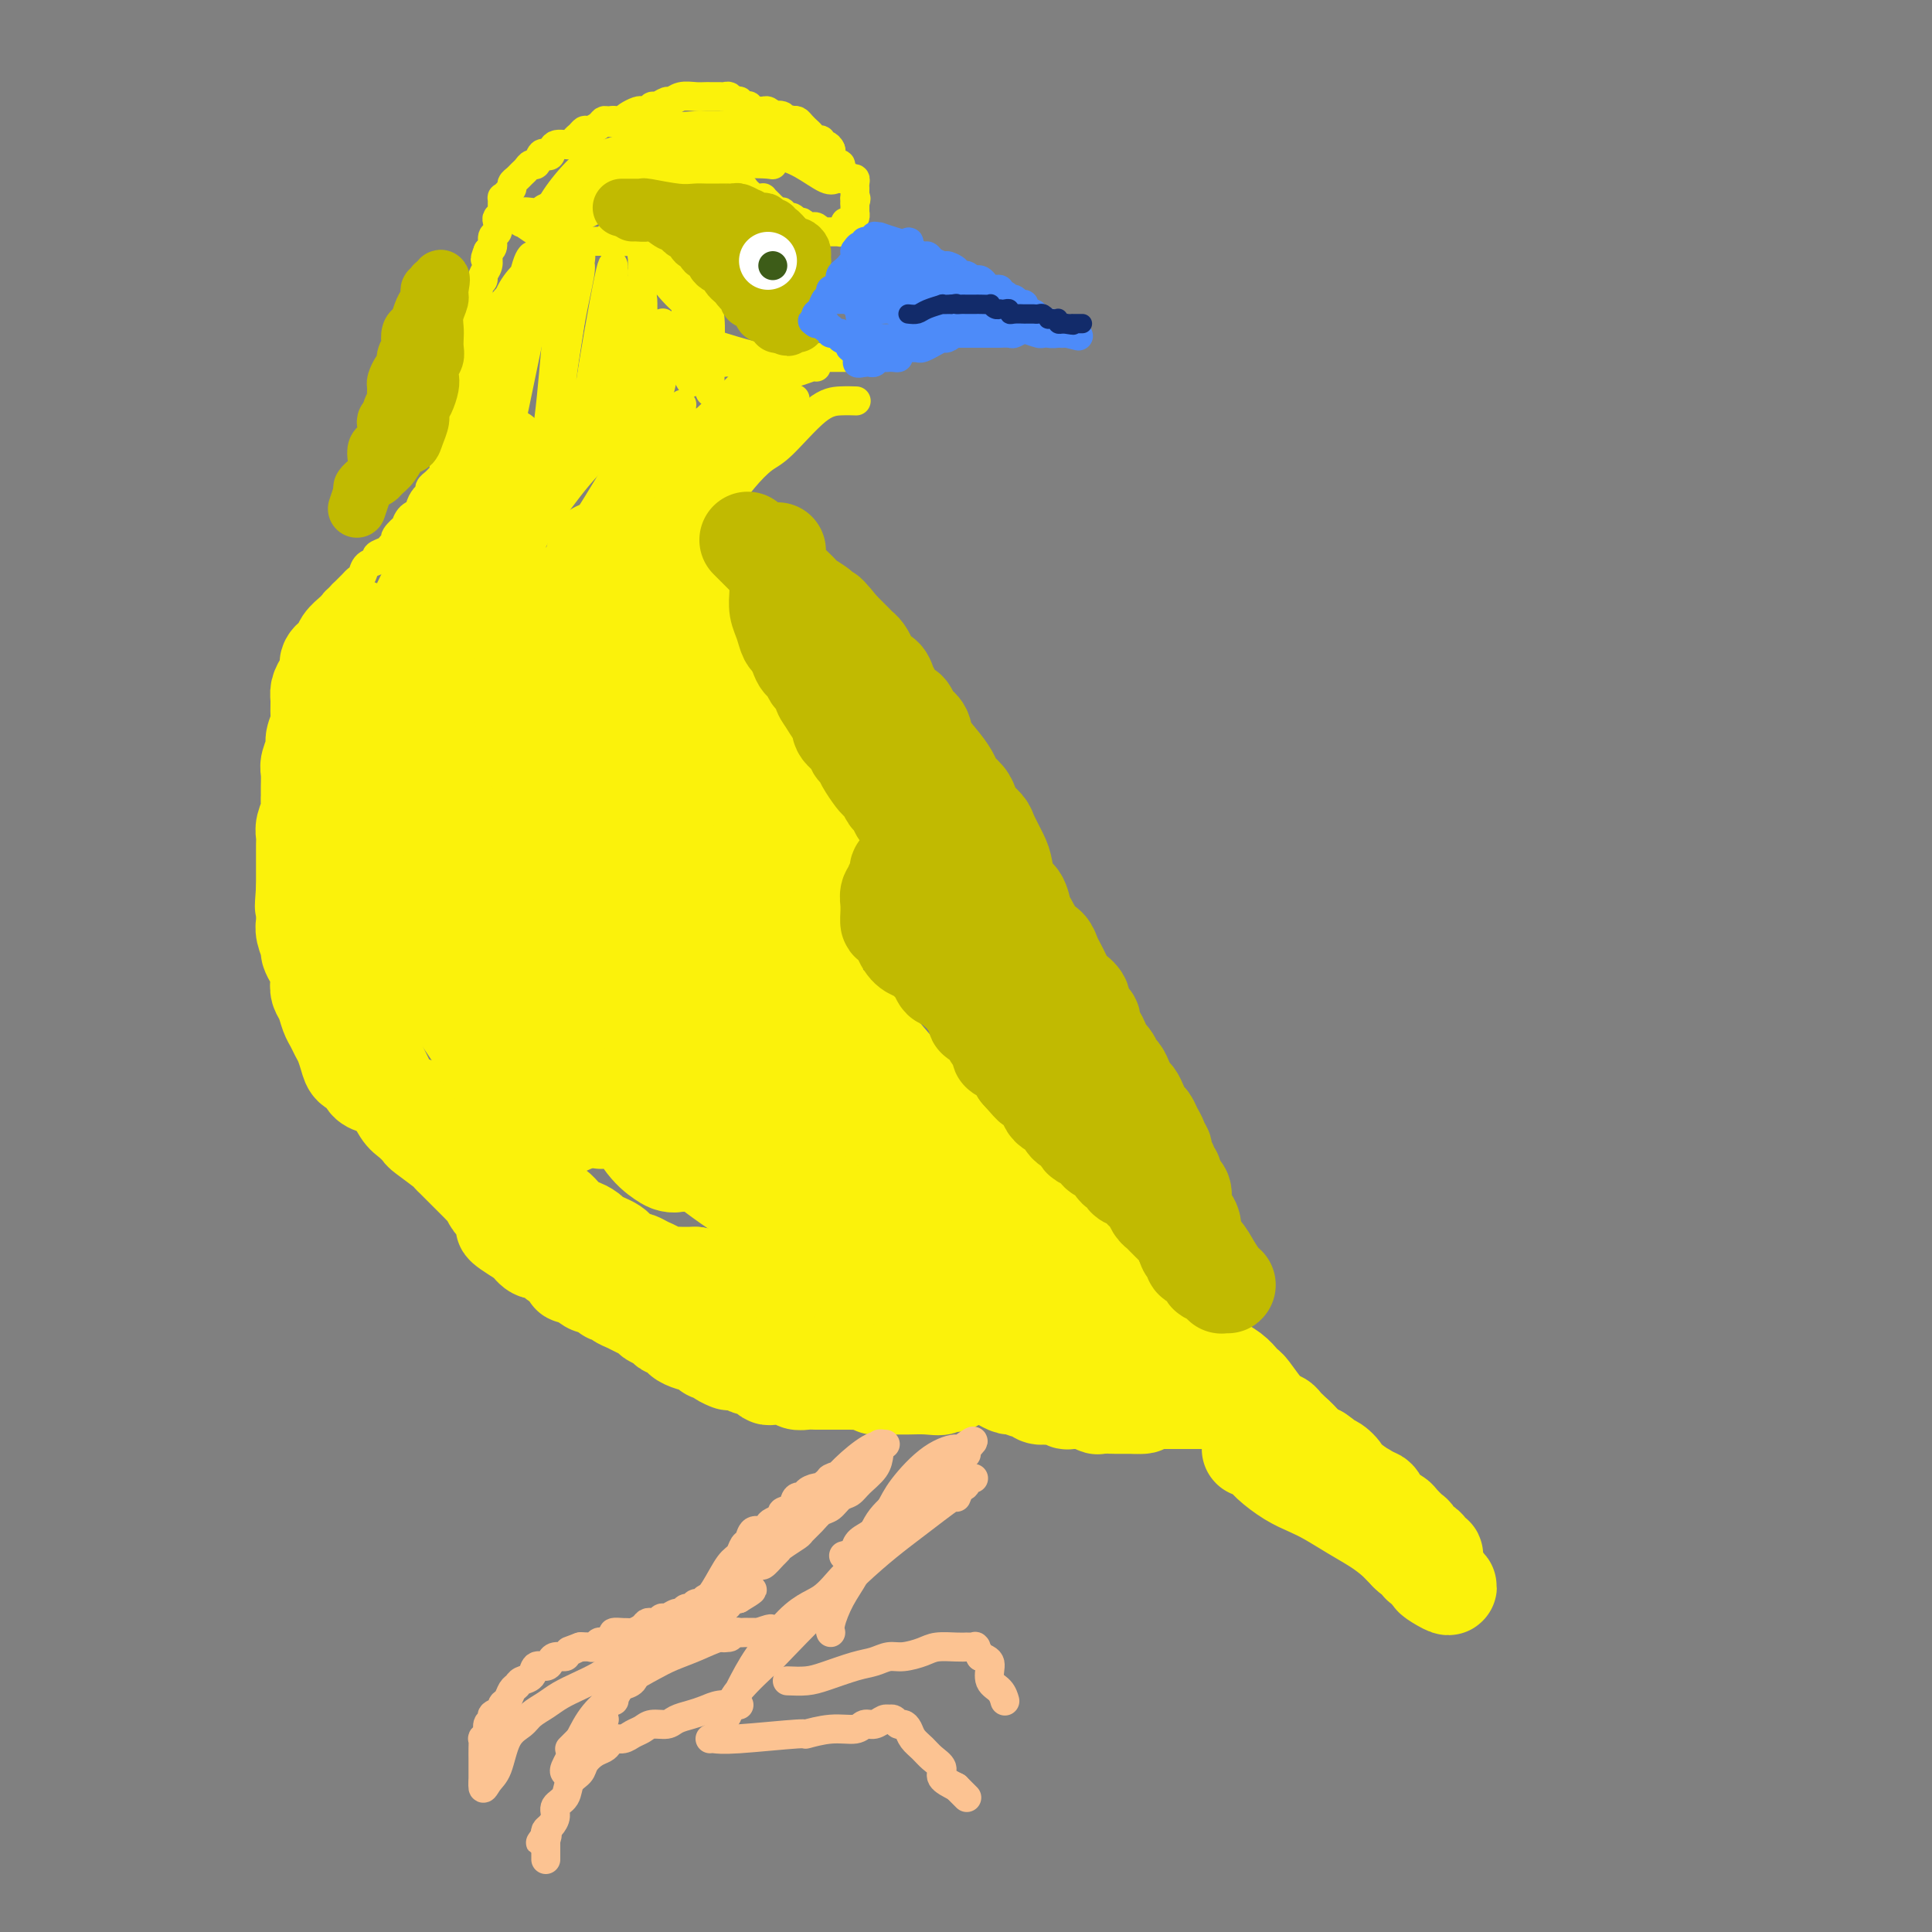<svg viewBox='0 0 400 400' version='1.1' xmlns='http://www.w3.org/2000/svg' xmlns:xlink='http://www.w3.org/1999/xlink'><rect x="0" y="0" width="400" height="400" fill="#808080" stroke="none"/><g fill='none' stroke='#FBF20B' stroke-width='6' stroke-linecap='round' stroke-linejoin='round'><path d='M149,38c0.891,0.024 1.783,0.049 2,0c0.217,-0.049 -0.240,-0.171 0,0c0.240,0.171 1.179,0.634 2,1c0.821,0.366 1.526,0.633 2,1c0.474,0.367 0.718,0.833 1,1c0.282,0.167 0.601,0.035 1,0c0.399,-0.035 0.877,0.028 1,0c0.123,-0.028 -0.108,-0.147 0,0c0.108,0.147 0.555,0.562 1,1c0.445,0.438 0.889,0.901 1,1c0.111,0.099 -0.111,-0.166 0,0c0.111,0.166 0.554,0.761 1,1c0.446,0.239 0.894,0.120 1,0c0.106,-0.120 -0.129,-0.242 0,0c0.129,0.242 0.622,0.848 1,1c0.378,0.152 0.640,-0.151 1,0c0.360,0.151 0.817,0.758 1,1c0.183,0.242 0.091,0.121 0,0'/><path d='M165,46c2.637,1.177 1.231,0.118 1,0c-0.231,-0.118 0.713,0.704 1,1c0.287,0.296 -0.081,0.065 0,0c0.081,-0.065 0.613,0.035 1,0c0.387,-0.035 0.629,-0.206 1,0c0.371,0.206 0.869,0.787 1,1c0.131,0.213 -0.106,0.057 0,0c0.106,-0.057 0.554,-0.015 1,0c0.446,0.015 0.889,0.005 1,0c0.111,-0.005 -0.110,-0.004 0,0c0.110,0.004 0.551,0.011 1,0c0.449,-0.011 0.908,-0.041 1,0c0.092,0.041 -0.182,0.152 0,0c0.182,-0.152 0.819,-0.566 1,-1c0.181,-0.434 -0.095,-0.887 0,-1c0.095,-0.113 0.561,0.113 1,0c0.439,-0.113 0.850,-0.565 1,-1c0.150,-0.435 0.040,-0.851 0,-1c-0.040,-0.149 -0.011,-0.029 0,0c0.011,0.029 0.003,-0.034 0,0c-0.003,0.034 -0.001,0.163 0,0c0.001,-0.163 0.000,-0.618 0,-1c-0.000,-0.382 -0.000,-0.691 0,-1'/><path d='M177,42c0.464,-1.166 0.124,-1.082 0,-1c-0.124,0.082 -0.034,0.163 0,0c0.034,-0.163 0.010,-0.569 0,-1c-0.010,-0.431 -0.006,-0.885 0,-1c0.006,-0.115 0.013,0.110 0,0c-0.013,-0.110 -0.046,-0.555 0,-1c0.046,-0.445 0.170,-0.888 0,-1c-0.170,-0.112 -0.633,0.109 -1,0c-0.367,-0.109 -0.637,-0.549 -1,-1c-0.363,-0.451 -0.819,-0.913 -1,-1c-0.181,-0.087 -0.087,0.202 0,0c0.087,-0.202 0.168,-0.894 0,-1c-0.168,-0.106 -0.584,0.374 -1,0c-0.416,-0.374 -0.834,-1.602 -1,-2c-0.166,-0.398 -0.082,0.033 0,0c0.082,-0.033 0.163,-0.530 0,-1c-0.163,-0.470 -0.568,-0.913 -1,-1c-0.432,-0.087 -0.890,0.183 -1,0c-0.110,-0.183 0.129,-0.819 0,-1c-0.129,-0.181 -0.626,0.092 -1,0c-0.374,-0.092 -0.625,-0.550 -1,-1c-0.375,-0.450 -0.874,-0.891 -1,-1c-0.126,-0.109 0.121,0.115 0,0c-0.121,-0.115 -0.609,-0.569 -1,-1c-0.391,-0.431 -0.683,-0.837 -1,-1c-0.317,-0.163 -0.658,-0.081 -1,0'/><path d='M164,25c-1.724,-0.869 -2.034,-0.040 -2,0c0.034,0.040 0.413,-0.707 0,-1c-0.413,-0.293 -1.616,-0.131 -2,0c-0.384,0.131 0.052,0.232 0,0c-0.052,-0.232 -0.592,-0.798 -1,-1c-0.408,-0.202 -0.683,-0.040 -1,0c-0.317,0.040 -0.676,-0.041 -1,0c-0.324,0.041 -0.613,0.203 -1,0c-0.387,-0.203 -0.874,-0.773 -1,-1c-0.126,-0.227 0.107,-0.112 0,0c-0.107,0.112 -0.553,0.223 -1,0c-0.447,-0.223 -0.893,-0.778 -1,-1c-0.107,-0.222 0.126,-0.112 0,0c-0.126,0.112 -0.611,0.226 -1,0c-0.389,-0.226 -0.682,-0.793 -1,-1c-0.318,-0.207 -0.662,-0.056 -1,0c-0.338,0.056 -0.670,0.015 -1,0c-0.330,-0.015 -0.658,-0.005 -1,0c-0.342,0.005 -0.697,0.005 -1,0c-0.303,-0.005 -0.552,-0.017 -1,0c-0.448,0.017 -1.093,0.061 -2,0c-0.907,-0.061 -2.074,-0.228 -3,0c-0.926,0.228 -1.610,0.849 -2,1c-0.390,0.151 -0.486,-0.170 -1,0c-0.514,0.170 -1.446,0.829 -2,1c-0.554,0.171 -0.729,-0.147 -1,0c-0.271,0.147 -0.636,0.761 -1,1c-0.364,0.239 -0.726,0.105 -1,0c-0.274,-0.105 -0.458,-0.182 -1,0c-0.542,0.182 -1.440,0.623 -2,1c-0.560,0.377 -0.780,0.688 -1,1'/><path d='M129,25c-3.810,0.770 -2.334,0.196 -2,0c0.334,-0.196 -0.474,-0.015 -1,0c-0.526,0.015 -0.771,-0.137 -1,0c-0.229,0.137 -0.443,0.561 -1,1c-0.557,0.439 -1.457,0.892 -2,1c-0.543,0.108 -0.731,-0.131 -1,0c-0.269,0.131 -0.621,0.631 -1,1c-0.379,0.369 -0.784,0.607 -1,1c-0.216,0.393 -0.243,0.940 -1,1c-0.757,0.060 -2.244,-0.369 -3,0c-0.756,0.369 -0.780,1.534 -1,2c-0.220,0.466 -0.636,0.233 -1,0c-0.364,-0.233 -0.675,-0.466 -1,0c-0.325,0.466 -0.664,1.630 -1,2c-0.336,0.370 -0.668,-0.056 -1,0c-0.332,0.056 -0.663,0.592 -1,1c-0.337,0.408 -0.682,0.686 -1,1c-0.318,0.314 -0.611,0.663 -1,1c-0.389,0.337 -0.875,0.663 -1,1c-0.125,0.337 0.110,0.686 0,1c-0.110,0.314 -0.564,0.595 -1,1c-0.436,0.405 -0.852,0.935 -1,1c-0.148,0.065 -0.026,-0.334 0,0c0.026,0.334 -0.045,1.403 0,2c0.045,0.597 0.204,0.722 0,1c-0.204,0.278 -0.772,0.708 -1,1c-0.228,0.292 -0.116,0.446 0,1c0.116,0.554 0.237,1.509 0,2c-0.237,0.491 -0.833,0.517 -1,1c-0.167,0.483 0.095,1.424 0,2c-0.095,0.576 -0.548,0.788 -1,1'/><path d='M101,52c-1.078,2.726 -0.274,1.543 0,1c0.274,-0.543 0.017,-0.444 0,0c-0.017,0.444 0.206,1.232 0,2c-0.206,0.768 -0.840,1.515 -1,2c-0.160,0.485 0.153,0.706 0,1c-0.153,0.294 -0.772,0.659 -1,1c-0.228,0.341 -0.065,0.656 0,1c0.065,0.344 0.032,0.717 0,1c-0.032,0.283 -0.061,0.476 0,1c0.061,0.524 0.214,1.378 0,2c-0.214,0.622 -0.793,1.012 -1,1c-0.207,-0.012 -0.041,-0.427 0,0c0.041,0.427 -0.041,1.694 0,2c0.041,0.306 0.207,-0.350 0,0c-0.207,0.350 -0.788,1.704 -1,2c-0.212,0.296 -0.057,-0.468 0,0c0.057,0.468 0.015,2.167 0,3c-0.015,0.833 -0.004,0.800 0,1c0.004,0.200 0.001,0.635 0,1c-0.001,0.365 -0.001,0.661 0,1c0.001,0.339 0.001,0.720 0,1c-0.001,0.280 -0.004,0.460 0,1c0.004,0.540 0.015,1.439 0,2c-0.015,0.561 -0.057,0.785 0,1c0.057,0.215 0.212,0.420 0,1c-0.212,0.580 -0.793,1.535 -1,2c-0.207,0.465 -0.042,0.439 0,1c0.042,0.561 -0.040,1.707 0,2c0.040,0.293 0.203,-0.267 0,0c-0.203,0.267 -0.772,1.362 -1,2c-0.228,0.638 -0.114,0.819 0,1'/><path d='M95,89c-1.150,6.212 -1.025,3.242 -1,2c0.025,-1.242 -0.050,-0.755 0,0c0.050,0.755 0.223,1.778 0,2c-0.223,0.222 -0.844,-0.358 -1,0c-0.156,0.358 0.151,1.654 0,2c-0.151,0.346 -0.761,-0.258 -1,0c-0.239,0.258 -0.106,1.378 0,2c0.106,0.622 0.187,0.744 0,1c-0.187,0.256 -0.641,0.645 -1,1c-0.359,0.355 -0.622,0.676 -1,1c-0.378,0.324 -0.870,0.650 -1,1c-0.130,0.350 0.102,0.722 0,1c-0.102,0.278 -0.539,0.461 -1,1c-0.461,0.539 -0.944,1.435 -1,2c-0.056,0.565 0.317,0.799 0,1c-0.317,0.201 -1.324,0.368 -2,1c-0.676,0.632 -1.022,1.727 -1,2c0.022,0.273 0.411,-0.278 0,0c-0.411,0.278 -1.621,1.384 -2,2c-0.379,0.616 0.072,0.743 0,1c-0.072,0.257 -0.667,0.645 -1,1c-0.333,0.355 -0.404,0.676 -1,1c-0.596,0.324 -1.718,0.650 -2,1c-0.282,0.350 0.275,0.724 0,1c-0.275,0.276 -1.383,0.455 -2,1c-0.617,0.545 -0.743,1.456 -1,2c-0.257,0.544 -0.643,0.720 -1,1c-0.357,0.280 -0.683,0.663 -1,1c-0.317,0.337 -0.624,0.629 -1,1c-0.376,0.371 -0.822,0.820 -1,1c-0.178,0.180 -0.089,0.090 0,0'/><path d='M71,123c-2.713,2.825 -1.496,1.389 -1,1c0.496,-0.389 0.273,0.271 0,1c-0.273,0.729 -0.594,1.528 -1,2c-0.406,0.472 -0.897,0.617 -1,1c-0.103,0.383 0.183,1.004 0,2c-0.183,0.996 -0.834,2.367 -1,3c-0.166,0.633 0.152,0.526 0,1c-0.152,0.474 -0.776,1.528 -1,2c-0.224,0.472 -0.050,0.363 0,1c0.050,0.637 -0.025,2.019 0,3c0.025,0.981 0.150,1.559 0,2c-0.150,0.441 -0.576,0.744 -1,1c-0.424,0.256 -0.846,0.465 -1,1c-0.154,0.535 -0.041,1.397 0,2c0.041,0.603 0.011,0.946 0,1c-0.011,0.054 -0.003,-0.181 0,0c0.003,0.181 0.001,0.780 0,1c-0.001,0.220 -0.000,0.063 0,0c0.000,-0.063 0.000,-0.031 0,0'/><path d='M122,44c0.307,-0.165 0.613,-0.331 0,0c-0.613,0.331 -2.146,1.157 -4,2c-1.854,0.843 -4.029,1.701 -5,2c-0.971,0.299 -0.739,0.039 -1,0c-0.261,-0.039 -1.014,0.141 -1,0c0.014,-0.141 0.794,-0.605 2,-2c1.206,-1.395 2.836,-3.722 4,-5c1.164,-1.278 1.861,-1.505 3,-2c1.139,-0.495 2.718,-1.256 4,-2c1.282,-0.744 2.265,-1.471 4,-2c1.735,-0.529 4.222,-0.860 7,-1c2.778,-0.140 5.847,-0.090 8,0c2.153,0.090 3.389,0.220 5,0c1.611,-0.220 3.598,-0.791 5,-1c1.402,-0.209 2.218,-0.056 3,0c0.782,0.056 1.530,0.015 2,0c0.470,-0.015 0.662,-0.005 1,0c0.338,0.005 0.823,0.005 1,0c0.177,-0.005 0.048,-0.015 0,0c-0.048,0.015 -0.015,0.056 0,0c0.015,-0.056 0.010,-0.208 0,0c-0.010,0.208 -0.027,0.778 0,1c0.027,0.222 0.096,0.097 -1,0c-1.096,-0.097 -3.357,-0.166 -6,0c-2.643,0.166 -5.667,0.567 -9,1c-3.333,0.433 -6.976,0.900 -10,1c-3.024,0.100 -5.430,-0.165 -7,0c-1.570,0.165 -2.306,0.762 -3,1c-0.694,0.238 -1.347,0.119 -2,0'/><path d='M122,37c-5.891,0.617 -2.119,0.159 -1,0c1.119,-0.159 -0.415,-0.018 -1,0c-0.585,0.018 -0.222,-0.086 0,0c0.222,0.086 0.301,0.361 1,0c0.699,-0.361 2.017,-1.358 4,-2c1.983,-0.642 4.632,-0.929 7,-1c2.368,-0.071 4.457,0.075 7,0c2.543,-0.075 5.542,-0.370 7,0c1.458,0.370 1.375,1.406 2,2c0.625,0.594 1.957,0.748 3,1c1.043,0.252 1.797,0.603 2,1c0.203,0.397 -0.145,0.839 0,1c0.145,0.161 0.784,0.041 1,0c0.216,-0.041 0.008,-0.004 0,0c-0.008,0.004 0.183,-0.026 0,0c-0.183,0.026 -0.738,0.108 -1,0c-0.262,-0.108 -0.229,-0.407 -2,-1c-1.771,-0.593 -5.346,-1.479 -7,-2c-1.654,-0.521 -1.386,-0.675 -2,-1c-0.614,-0.325 -2.109,-0.821 -4,-1c-1.891,-0.179 -4.177,-0.040 -5,0c-0.823,0.040 -0.181,-0.017 -1,0c-0.819,0.017 -3.098,0.109 -4,0c-0.902,-0.109 -0.426,-0.419 -1,0c-0.574,0.419 -2.198,1.565 -3,2c-0.802,0.435 -0.782,0.158 -1,0c-0.218,-0.158 -0.674,-0.196 -1,0c-0.326,0.196 -0.522,0.628 0,1c0.522,0.372 1.761,0.686 3,1'/><path d='M125,38c0.904,0.845 4.665,0.959 7,1c2.335,0.041 3.246,0.011 5,0c1.754,-0.011 4.351,-0.003 6,0c1.649,0.003 2.349,0.001 3,0c0.651,-0.001 1.252,-0.000 2,0c0.748,0.000 1.642,0.000 2,0c0.358,-0.000 0.179,-0.000 0,0'/><path d='M174,37c-0.314,-0.076 -0.628,-0.153 -1,0c-0.372,0.153 -0.802,0.535 -2,0c-1.198,-0.535 -3.164,-1.986 -5,-3c-1.836,-1.014 -3.544,-1.592 -5,-2c-1.456,-0.408 -2.661,-0.645 -4,-1c-1.339,-0.355 -2.811,-0.827 -4,-1c-1.189,-0.173 -2.093,-0.047 -3,0c-0.907,0.047 -1.816,0.016 -3,0c-1.184,-0.016 -2.642,-0.016 -4,0c-1.358,0.016 -2.617,0.048 -4,0c-1.383,-0.048 -2.888,-0.178 -4,0c-1.112,0.178 -1.829,0.662 -3,1c-1.171,0.338 -2.797,0.529 -4,1c-1.203,0.471 -1.983,1.222 -3,2c-1.017,0.778 -2.273,1.581 -3,2c-0.727,0.419 -0.927,0.452 -1,1c-0.073,0.548 -0.020,1.609 0,2c0.020,0.391 0.006,0.112 0,0c-0.006,-0.112 -0.003,-0.056 0,0'/><path d='M172,31c-0.388,-0.014 -0.775,-0.027 -1,0c-0.225,0.027 -0.287,0.095 -1,0c-0.713,-0.095 -2.078,-0.351 -3,-1c-0.922,-0.649 -1.401,-1.689 -2,-2c-0.599,-0.311 -1.319,0.109 -2,0c-0.681,-0.109 -1.324,-0.747 -2,-1c-0.676,-0.253 -1.384,-0.121 -2,0c-0.616,0.121 -1.139,0.230 -2,0c-0.861,-0.230 -2.059,-0.798 -3,-1c-0.941,-0.202 -1.626,-0.038 -3,0c-1.374,0.038 -3.436,-0.050 -6,0c-2.564,0.050 -5.628,0.239 -8,1c-2.372,0.761 -4.050,2.094 -6,3c-1.950,0.906 -4.172,1.385 -6,2c-1.828,0.615 -3.260,1.366 -5,3c-1.740,1.634 -3.786,4.149 -5,6c-1.214,1.851 -1.596,3.037 -2,4c-0.404,0.963 -0.830,1.704 -1,2c-0.170,0.296 -0.085,0.148 0,0'/><path d='M116,43c-0.232,0.035 -0.464,0.070 -1,0c-0.536,-0.070 -1.375,-0.245 -2,0c-0.625,0.245 -1.035,0.908 -2,1c-0.965,0.092 -2.483,-0.388 -3,0c-0.517,0.388 -0.032,1.645 0,2c0.032,0.355 -0.390,-0.192 0,0c0.390,0.192 1.592,1.123 3,2c1.408,0.877 3.023,1.698 5,2c1.977,0.302 4.315,0.083 6,0c1.685,-0.083 2.715,-0.032 4,0c1.285,0.032 2.824,0.044 4,0c1.176,-0.044 1.989,-0.145 3,0c1.011,0.145 2.218,0.535 3,1c0.782,0.465 1.138,1.005 2,2c0.862,0.995 2.231,2.444 3,4c0.769,1.556 0.938,3.218 1,5c0.062,1.782 0.016,3.684 0,5c-0.016,1.316 -0.000,2.045 0,3c0.000,0.955 -0.014,2.137 0,3c0.014,0.863 0.056,1.408 0,2c-0.056,0.592 -0.211,1.231 0,2c0.211,0.769 0.788,1.669 1,2c0.212,0.331 0.061,0.095 0,0c-0.061,-0.095 -0.030,-0.047 0,0'/><path d='M126,49c0.288,0.024 0.577,0.048 1,0c0.423,-0.048 0.981,-0.168 2,0c1.019,0.168 2.499,0.624 4,1c1.501,0.376 3.022,0.672 4,1c0.978,0.328 1.414,0.689 2,1c0.586,0.311 1.324,0.570 2,1c0.676,0.430 1.291,1.029 2,2c0.709,0.971 1.510,2.315 2,3c0.490,0.685 0.667,0.713 1,2c0.333,1.287 0.821,3.834 1,6c0.179,2.166 0.048,3.952 0,6c-0.048,2.048 -0.013,4.359 0,6c0.013,1.641 0.004,2.612 0,3c-0.004,0.388 -0.002,0.194 0,0'/><path d='M110,53c-0.438,0.489 -0.875,0.978 -2,6c-1.125,5.022 -2.937,14.579 -4,22c-1.063,7.421 -1.376,12.708 -2,17c-0.624,4.292 -1.560,7.590 -2,10c-0.440,2.410 -0.386,3.933 0,3c0.386,-0.933 1.102,-4.321 2,-8c0.898,-3.679 1.978,-7.650 3,-12c1.022,-4.350 1.986,-9.078 3,-14c1.014,-4.922 2.077,-10.036 3,-14c0.923,-3.964 1.706,-6.776 2,-8c0.294,-1.224 0.099,-0.859 0,-1c-0.099,-0.141 -0.103,-0.788 0,-1c0.103,-0.212 0.312,0.011 -1,1c-1.312,0.989 -4.145,2.745 -6,6c-1.855,3.255 -2.731,8.010 -4,13c-1.269,4.990 -2.930,10.215 -4,15c-1.070,4.785 -1.551,9.130 -2,12c-0.449,2.870 -0.868,4.264 -1,5c-0.132,0.736 0.023,0.813 0,1c-0.023,0.187 -0.223,0.483 0,0c0.223,-0.483 0.868,-1.745 2,-4c1.132,-2.255 2.752,-5.501 4,-9c1.248,-3.499 2.124,-7.249 3,-11'/><path d='M104,82c1.331,-5.504 0.160,-7.764 0,-10c-0.160,-2.236 0.691,-4.449 1,-6c0.309,-1.551 0.076,-2.439 0,-3c-0.076,-0.561 0.006,-0.794 0,-1c-0.006,-0.206 -0.100,-0.385 -1,1c-0.900,1.385 -2.605,4.332 -4,8c-1.395,3.668 -2.481,8.056 -3,12c-0.519,3.944 -0.471,7.445 -1,10c-0.529,2.555 -1.636,4.163 -2,5c-0.364,0.837 0.013,0.902 0,1c-0.013,0.098 -0.416,0.228 0,0c0.416,-0.228 1.651,-0.816 3,-3c1.349,-2.184 2.813,-5.964 4,-10c1.187,-4.036 2.096,-8.327 3,-12c0.904,-3.673 1.802,-6.729 4,-12c2.198,-5.271 5.697,-12.756 7,-16c1.303,-3.244 0.411,-2.248 0,-2c-0.411,0.248 -0.341,-0.251 0,2c0.341,2.251 0.953,7.251 1,12c0.047,4.749 -0.470,9.248 -1,15c-0.530,5.752 -1.071,12.757 -2,18c-0.929,5.243 -2.244,8.722 -3,11c-0.756,2.278 -0.953,3.353 -1,4c-0.047,0.647 0.056,0.865 0,1c-0.056,0.135 -0.271,0.188 0,0c0.271,-0.188 1.028,-0.617 2,-3c0.972,-2.383 2.157,-6.721 3,-11c0.843,-4.279 1.342,-8.498 2,-13c0.658,-4.502 1.474,-9.286 2,-13c0.526,-3.714 0.763,-6.357 1,-9'/><path d='M119,58c1.780,-8.103 1.231,-4.361 1,-3c-0.231,1.361 -0.142,0.342 0,0c0.142,-0.342 0.339,-0.007 0,2c-0.339,2.007 -1.215,5.686 -2,10c-0.785,4.314 -1.481,9.264 -2,14c-0.519,4.736 -0.863,9.260 -1,12c-0.137,2.740 -0.067,3.696 0,4c0.067,0.304 0.130,-0.046 0,0c-0.130,0.046 -0.452,0.486 0,0c0.452,-0.486 1.680,-1.898 3,-5c1.320,-3.102 2.732,-7.894 4,-12c1.268,-4.106 2.392,-7.527 3,-11c0.608,-3.473 0.699,-6.998 1,-9c0.301,-2.002 0.812,-2.482 1,-3c0.188,-0.518 0.054,-1.074 0,-1c-0.054,0.074 -0.029,0.779 0,0c0.029,-0.779 0.060,-3.043 -1,2c-1.060,5.043 -3.212,17.394 -4,23c-0.788,5.606 -0.214,4.469 0,5c0.214,0.531 0.066,2.731 0,4c-0.066,1.269 -0.049,1.606 0,2c0.049,0.394 0.132,0.845 0,1c-0.132,0.155 -0.477,0.016 0,-1c0.477,-1.016 1.778,-2.908 3,-6c1.222,-3.092 2.367,-7.384 3,-11c0.633,-3.616 0.756,-6.554 1,-9c0.244,-2.446 0.610,-4.398 1,-5c0.390,-0.602 0.806,0.148 1,0c0.194,-0.148 0.168,-1.194 0,-1c-0.168,0.194 -0.476,1.627 -1,4c-0.524,2.373 -1.262,5.687 -2,9'/><path d='M128,73c-0.492,3.393 -0.722,5.875 -1,9c-0.278,3.125 -0.603,6.894 -1,9c-0.397,2.106 -0.864,2.548 -1,3c-0.136,0.452 0.060,0.914 0,1c-0.060,0.086 -0.377,-0.204 0,-1c0.377,-0.796 1.446,-2.099 2,-3c0.554,-0.901 0.592,-1.402 1,-4c0.408,-2.598 1.185,-7.295 2,-11c0.815,-3.705 1.668,-6.418 2,-8c0.332,-1.582 0.142,-2.033 0,-3c-0.142,-0.967 -0.238,-2.452 0,-3c0.238,-0.548 0.810,-0.161 1,0c0.190,0.161 -0.002,0.097 0,0c0.002,-0.097 0.196,-0.226 0,2c-0.196,2.226 -0.784,6.806 -1,10c-0.216,3.194 -0.059,5.003 0,8c0.059,2.997 0.021,7.183 0,9c-0.021,1.817 -0.026,1.264 0,1c0.026,-0.264 0.084,-0.238 0,0c-0.084,0.238 -0.310,0.688 0,0c0.310,-0.688 1.155,-2.514 2,-5c0.845,-2.486 1.690,-5.633 2,-8c0.310,-2.367 0.084,-3.956 0,-5c-0.084,-1.044 -0.028,-1.545 0,-2c0.028,-0.455 0.027,-0.865 0,-1c-0.027,-0.135 -0.079,0.005 0,0c0.079,-0.005 0.291,-0.155 0,1c-0.291,1.155 -1.083,3.616 -2,7c-0.917,3.384 -1.958,7.692 -3,12'/><path d='M131,91c-1.167,4.515 -1.583,5.801 -2,7c-0.417,1.199 -0.835,2.311 -1,3c-0.165,0.689 -0.078,0.955 0,1c0.078,0.045 0.148,-0.133 0,0c-0.148,0.133 -0.513,0.575 0,0c0.513,-0.575 1.903,-2.168 3,-5c1.097,-2.832 1.901,-6.904 3,-10c1.099,-3.096 2.493,-5.215 3,-8c0.507,-2.785 0.127,-6.237 0,-8c-0.127,-1.763 -0.001,-1.836 0,-2c0.001,-0.164 -0.123,-0.417 0,-1c0.123,-0.583 0.492,-1.496 0,-1c-0.492,0.496 -1.845,2.399 -3,5c-1.155,2.601 -2.113,5.899 -3,9c-0.887,3.101 -1.705,6.005 -2,8c-0.295,1.995 -0.067,3.080 0,4c0.067,0.920 -0.025,1.674 0,2c0.025,0.326 0.168,0.222 0,0c-0.168,-0.222 -0.648,-0.564 0,-2c0.648,-1.436 2.422,-3.968 3,-7c0.578,-3.032 -0.041,-6.566 0,-10c0.041,-3.434 0.743,-6.770 1,-9c0.257,-2.230 0.069,-3.354 0,-5c-0.069,-1.646 -0.019,-3.815 0,-5c0.019,-1.185 0.008,-1.386 0,-2c-0.008,-0.614 -0.013,-1.640 0,-2c0.013,-0.360 0.045,-0.055 0,0c-0.045,0.055 -0.166,-0.139 0,0c0.166,0.139 0.619,0.611 1,1c0.381,0.389 0.691,0.694 1,1'/><path d='M135,55c1.223,1.495 3.279,4.233 5,6c1.721,1.767 3.106,2.564 4,4c0.894,1.436 1.296,3.513 2,5c0.704,1.487 1.708,2.384 2,3c0.292,0.616 -0.129,0.950 0,1c0.129,0.050 0.809,-0.183 1,0c0.191,0.183 -0.106,0.781 0,1c0.106,0.219 0.616,0.059 1,0c0.384,-0.059 0.642,-0.016 1,0c0.358,0.016 0.817,0.005 1,0c0.183,-0.005 0.092,-0.002 0,0'/><path d='M176,74c-0.258,0.001 -0.516,0.002 -1,0c-0.484,-0.002 -1.194,-0.006 -3,0c-1.806,0.006 -4.708,0.023 -6,0c-1.292,-0.023 -0.973,-0.087 -2,0c-1.027,0.087 -3.401,0.325 -6,0c-2.599,-0.325 -5.422,-1.211 -8,-2c-2.578,-0.789 -4.912,-1.479 -7,-2c-2.088,-0.521 -3.931,-0.872 -5,-1c-1.069,-0.128 -1.365,-0.035 -2,0c-0.635,0.035 -1.610,0.010 -2,0c-0.390,-0.010 -0.195,-0.005 0,0'/><path d='M177,83c0.238,0.009 0.476,0.017 0,0c-0.476,-0.017 -1.667,-0.060 -3,0c-1.333,0.060 -2.810,0.223 -5,2c-2.190,1.777 -5.094,5.167 -7,7c-1.906,1.833 -2.814,2.110 -4,3c-1.186,0.890 -2.649,2.395 -4,4c-1.351,1.605 -2.588,3.312 -4,5c-1.412,1.688 -2.998,3.358 -4,5c-1.002,1.642 -1.420,3.257 -3,5c-1.580,1.743 -4.322,3.616 -6,5c-1.678,1.384 -2.292,2.280 -3,3c-0.708,0.720 -1.510,1.265 -2,2c-0.490,0.735 -0.667,1.661 -1,2c-0.333,0.339 -0.820,0.091 -1,0c-0.180,-0.091 -0.051,-0.026 0,0c0.051,0.026 0.026,0.013 0,0'/><path d='M130,126c-4.462,5.021 -1.616,2.075 0,0c1.616,-2.075 2.003,-3.278 3,-5c0.997,-1.722 2.605,-3.961 4,-6c1.395,-2.039 2.576,-3.876 4,-6c1.424,-2.124 3.092,-4.533 5,-7c1.908,-2.467 4.055,-4.991 6,-7c1.945,-2.009 3.686,-3.504 5,-5c1.314,-1.496 2.200,-2.994 3,-4c0.800,-1.006 1.515,-1.521 2,-2c0.485,-0.479 0.740,-0.922 1,-1c0.260,-0.078 0.524,0.209 1,0c0.476,-0.209 1.164,-0.913 0,0c-1.164,0.913 -4.180,3.445 -6,5c-1.820,1.555 -2.443,2.133 -4,4c-1.557,1.867 -4.050,5.022 -7,8c-2.950,2.978 -6.359,5.778 -9,9c-2.641,3.222 -4.513,6.865 -6,9c-1.487,2.135 -2.587,2.760 -3,3c-0.413,0.240 -0.139,0.094 0,0c0.139,-0.094 0.143,-0.136 0,0c-0.143,0.136 -0.434,0.450 1,-1c1.434,-1.450 4.594,-4.665 7,-8c2.406,-3.335 4.057,-6.791 6,-10c1.943,-3.209 4.177,-6.172 6,-9c1.823,-2.828 3.235,-5.522 4,-7c0.765,-1.478 0.882,-1.739 1,-2'/><path d='M154,84c4.250,-5.984 2.377,-2.444 1,-1c-1.377,1.444 -2.256,0.794 -4,2c-1.744,1.206 -4.352,4.270 -7,7c-2.648,2.730 -5.335,5.128 -8,8c-2.665,2.872 -5.308,6.219 -7,9c-1.692,2.781 -2.432,4.996 -3,6c-0.568,1.004 -0.962,0.796 -1,1c-0.038,0.204 0.280,0.818 0,1c-0.280,0.182 -1.159,-0.070 0,-1c1.159,-0.930 4.357,-2.538 7,-5c2.643,-2.462 4.730,-5.776 7,-9c2.270,-3.224 4.724,-6.356 7,-9c2.276,-2.644 4.375,-4.799 6,-7c1.625,-2.201 2.777,-4.447 4,-6c1.223,-1.553 2.518,-2.413 3,-3c0.482,-0.587 0.152,-0.903 0,-1c-0.152,-0.097 -0.127,0.023 0,0c0.127,-0.023 0.357,-0.189 0,0c-0.357,0.189 -1.300,0.734 -2,1c-0.700,0.266 -1.158,0.254 -3,2c-1.842,1.746 -5.067,5.252 -8,8c-2.933,2.748 -5.574,4.739 -9,8c-3.426,3.261 -7.636,7.792 -11,12c-3.364,4.208 -5.882,8.095 -8,11c-2.118,2.905 -3.836,4.830 -5,6c-1.164,1.170 -1.775,1.584 -2,2c-0.225,0.416 -0.064,0.833 0,1c0.064,0.167 0.032,0.083 0,0'/><path d='M111,127c-3.825,4.937 -0.389,1.280 2,-1c2.389,-2.280 3.731,-3.182 5,-5c1.269,-1.818 2.465,-4.551 4,-7c1.535,-2.449 3.408,-4.614 5,-7c1.592,-2.386 2.904,-4.992 4,-7c1.096,-2.008 1.978,-3.417 3,-5c1.022,-1.583 2.185,-3.340 3,-5c0.815,-1.660 1.283,-3.222 2,-4c0.717,-0.778 1.683,-0.770 2,-1c0.317,-0.230 -0.014,-0.697 0,-1c0.014,-0.303 0.373,-0.442 0,0c-0.373,0.442 -1.480,1.466 -2,2c-0.520,0.534 -0.455,0.580 -2,2c-1.545,1.420 -4.700,4.216 -7,7c-2.300,2.784 -3.743,5.556 -6,10c-2.257,4.444 -5.327,10.559 -7,13c-1.673,2.441 -1.948,1.207 -2,1c-0.052,-0.207 0.121,0.614 0,1c-0.121,0.386 -0.534,0.337 0,0c0.534,-0.337 2.017,-0.964 4,-3c1.983,-2.036 4.468,-5.483 6,-8c1.532,-2.517 2.113,-4.104 3,-6c0.887,-1.896 2.082,-4.103 3,-6c0.918,-1.897 1.560,-3.486 2,-5c0.440,-1.514 0.677,-2.953 1,-4c0.323,-1.047 0.732,-1.702 1,-2c0.268,-0.298 0.395,-0.240 0,0c-0.395,0.240 -1.312,0.662 -2,1c-0.688,0.338 -1.147,0.591 -3,2c-1.853,1.409 -5.101,3.974 -8,7c-2.899,3.026 -5.450,6.513 -8,10'/><path d='M114,106c-4.500,4.459 -5.752,6.607 -7,9c-1.248,2.393 -2.494,5.031 -3,6c-0.506,0.969 -0.272,0.270 0,0c0.272,-0.270 0.581,-0.111 1,0c0.419,0.111 0.947,0.174 3,-1c2.053,-1.174 5.630,-3.585 8,-5c2.370,-1.415 3.534,-1.833 4,-2c0.466,-0.167 0.233,-0.084 0,0'/><path d='M169,76c-0.213,-0.077 -0.426,-0.154 -1,0c-0.574,0.154 -1.510,0.541 -3,1c-1.490,0.459 -3.535,0.992 -5,2c-1.465,1.008 -2.351,2.491 -5,4c-2.649,1.509 -7.061,3.044 -11,5c-3.939,1.956 -7.407,4.334 -10,6c-2.593,1.666 -4.312,2.619 -5,3c-0.688,0.381 -0.344,0.191 0,0'/><path d='M134,87c0.225,0.119 0.451,0.239 0,1c-0.451,0.761 -1.578,2.164 -4,6c-2.422,3.836 -6.137,10.107 -8,13c-1.863,2.893 -1.872,2.409 -3,5c-1.128,2.591 -3.373,8.257 -6,13c-2.627,4.743 -5.636,8.565 -8,12c-2.364,3.435 -4.083,6.485 -5,8c-0.917,1.515 -1.031,1.494 -1,2c0.031,0.506 0.207,1.539 0,2c-0.207,0.461 -0.799,0.350 -1,0c-0.201,-0.350 -0.012,-0.938 1,-3c1.012,-2.062 2.849,-5.599 5,-9c2.151,-3.401 4.618,-6.665 7,-10c2.382,-3.335 4.681,-6.739 7,-10c2.319,-3.261 4.659,-6.379 7,-9c2.341,-2.621 4.683,-4.747 6,-6c1.317,-1.253 1.608,-1.635 2,-2c0.392,-0.365 0.886,-0.714 1,-1c0.114,-0.286 -0.150,-0.508 0,0c0.150,0.508 0.716,1.746 0,4c-0.716,2.254 -2.714,5.525 -5,10c-2.286,4.475 -4.862,10.153 -7,15c-2.138,4.847 -3.840,8.864 -5,11c-1.160,2.136 -1.779,2.392 -3,4c-1.221,1.608 -3.046,4.569 -4,6c-0.954,1.431 -1.039,1.332 -1,1c0.039,-0.332 0.203,-0.897 0,0c-0.203,0.897 -0.772,3.256 2,-1c2.772,-4.256 8.886,-15.128 15,-26'/><path d='M126,123c4.631,-7.417 8.209,-12.959 11,-17c2.791,-4.041 4.793,-6.581 6,-8c1.207,-1.419 1.617,-1.716 2,-2c0.383,-0.284 0.739,-0.554 1,-1c0.261,-0.446 0.427,-1.069 0,0c-0.427,1.069 -1.449,3.828 -3,7c-1.551,3.172 -3.633,6.755 -6,10c-2.367,3.245 -5.020,6.151 -7,9c-1.980,2.849 -3.287,5.642 -5,8c-1.713,2.358 -3.833,4.280 -5,6c-1.167,1.720 -1.381,3.237 -2,4c-0.619,0.763 -1.642,0.773 -2,1c-0.358,0.227 -0.050,0.671 0,1c0.050,0.329 -0.157,0.543 0,0c0.157,-0.543 0.679,-1.844 2,-5c1.321,-3.156 3.439,-8.166 4,-10c0.561,-1.834 -0.437,-0.492 0,-1c0.437,-0.508 2.310,-2.868 3,-4c0.690,-1.132 0.197,-1.038 0,-1c-0.197,0.038 -0.099,0.019 0,0'/><path d='M150,86c-0.764,0.849 -1.529,1.698 -2,2c-0.471,0.302 -0.649,0.057 -2,1c-1.351,0.943 -3.875,3.075 -6,5c-2.125,1.925 -3.852,3.642 -6,6c-2.148,2.358 -4.719,5.358 -7,9c-2.281,3.642 -4.273,7.926 -7,13c-2.727,5.074 -6.188,10.936 -9,17c-2.812,6.064 -4.974,12.329 -7,17c-2.026,4.671 -3.914,7.747 -5,10c-1.086,2.253 -1.369,3.684 -2,5c-0.631,1.316 -1.609,2.519 -2,3c-0.391,0.481 -0.196,0.241 0,0'/></g>
<g fill='none' stroke='#FBF20B' stroke-width='20' stroke-linecap='round' stroke-linejoin='round'><path d='M83,147c0.015,0.442 0.029,0.884 0,0c-0.029,-0.884 -0.102,-3.094 0,-6c0.102,-2.906 0.380,-6.508 2,-11c1.620,-4.492 4.581,-9.874 7,-15c2.419,-5.126 4.295,-9.995 6,-13c1.705,-3.005 3.237,-4.146 4,-5c0.763,-0.854 0.757,-1.422 1,-2c0.243,-0.578 0.737,-1.167 1,-1c0.263,0.167 0.296,1.089 0,2c-0.296,0.911 -0.922,1.812 -2,4c-1.078,2.188 -2.610,5.665 -4,9c-1.390,3.335 -2.639,6.529 -4,10c-1.361,3.471 -2.834,7.220 -4,11c-1.166,3.780 -2.026,7.590 -3,11c-0.974,3.410 -2.064,6.420 -3,9c-0.936,2.580 -1.719,4.731 -2,6c-0.281,1.269 -0.062,1.656 0,2c0.062,0.344 -0.034,0.644 0,0c0.034,-0.644 0.197,-2.232 1,-5c0.803,-2.768 2.247,-6.717 4,-11c1.753,-4.283 3.815,-8.899 6,-13c2.185,-4.101 4.493,-7.687 6,-11c1.507,-3.313 2.213,-6.354 3,-8c0.787,-1.646 1.653,-1.899 2,-2c0.347,-0.101 0.173,-0.051 0,0'/><path d='M104,108c3.523,-7.296 1.332,-1.534 0,1c-1.332,2.534 -1.803,1.842 -3,4c-1.197,2.158 -3.119,7.165 -5,11c-1.881,3.835 -3.719,6.498 -6,11c-2.281,4.502 -5.003,10.842 -7,16c-1.997,5.158 -3.267,9.133 -4,12c-0.733,2.867 -0.928,4.624 -1,6c-0.072,1.376 -0.019,2.370 0,3c0.019,0.630 0.006,0.894 0,1c-0.006,0.106 -0.003,0.053 0,0'/><path d='M74,130c0.056,-0.065 0.112,-0.131 0,0c-0.112,0.131 -0.394,0.458 -1,1c-0.606,0.542 -1.538,1.300 -2,2c-0.462,0.700 -0.453,1.343 -1,2c-0.547,0.657 -1.649,1.330 -2,2c-0.351,0.670 0.049,1.338 0,2c-0.049,0.662 -0.548,1.317 -1,2c-0.452,0.683 -0.857,1.394 -1,2c-0.143,0.606 -0.023,1.106 0,2c0.023,0.894 -0.050,2.183 0,3c0.050,0.817 0.224,1.162 0,2c-0.224,0.838 -0.845,2.167 -1,3c-0.155,0.833 0.155,1.169 0,2c-0.155,0.831 -0.774,2.159 -1,3c-0.226,0.841 -0.060,1.197 0,2c0.060,0.803 0.012,2.053 0,3c-0.012,0.947 0.011,1.590 0,2c-0.011,0.410 -0.055,0.585 0,1c0.055,0.415 0.211,1.070 0,2c-0.211,0.930 -0.789,2.136 -1,3c-0.211,0.864 -0.057,1.385 0,2c0.057,0.615 0.015,1.322 0,2c-0.015,0.678 -0.004,1.326 0,2c0.004,0.674 0.001,1.374 0,2c-0.001,0.626 -0.000,1.179 0,2c0.000,0.821 0.000,1.911 0,3'/><path d='M63,184c-0.463,6.331 -0.120,2.660 0,2c0.120,-0.660 0.017,1.692 0,3c-0.017,1.308 0.051,1.572 0,2c-0.051,0.428 -0.220,1.021 0,2c0.220,0.979 0.830,2.345 1,3c0.170,0.655 -0.099,0.598 0,1c0.099,0.402 0.565,1.261 1,2c0.435,0.739 0.837,1.356 1,2c0.163,0.644 0.085,1.313 0,2c-0.085,0.687 -0.177,1.392 0,2c0.177,0.608 0.625,1.121 1,2c0.375,0.879 0.678,2.126 1,3c0.322,0.874 0.663,1.376 1,2c0.337,0.624 0.672,1.371 1,2c0.328,0.629 0.650,1.142 1,2c0.350,0.858 0.726,2.061 1,3c0.274,0.939 0.444,1.613 1,2c0.556,0.387 1.499,0.488 2,1c0.501,0.512 0.562,1.434 1,2c0.438,0.566 1.254,0.777 2,1c0.746,0.223 1.421,0.459 2,1c0.579,0.541 1.061,1.387 2,2c0.939,0.613 2.335,0.991 3,1c0.665,0.009 0.598,-0.353 1,0c0.402,0.353 1.273,1.422 2,2c0.727,0.578 1.311,0.666 2,1c0.689,0.334 1.484,0.914 2,1c0.516,0.086 0.754,-0.323 1,0c0.246,0.323 0.499,1.378 1,2c0.501,0.622 1.251,0.811 2,1'/><path d='M96,236c3.832,2.809 1.412,1.330 1,1c-0.412,-0.330 1.184,0.489 2,1c0.816,0.511 0.852,0.714 1,1c0.148,0.286 0.407,0.654 1,1c0.593,0.346 1.520,0.669 2,1c0.480,0.331 0.514,0.670 1,1c0.486,0.330 1.425,0.652 2,1c0.575,0.348 0.787,0.723 1,1c0.213,0.277 0.427,0.455 1,1c0.573,0.545 1.504,1.458 2,2c0.496,0.542 0.557,0.713 1,1c0.443,0.287 1.269,0.689 2,1c0.731,0.311 1.366,0.531 2,1c0.634,0.469 1.268,1.186 2,2c0.732,0.814 1.561,1.724 2,2c0.439,0.276 0.489,-0.081 1,0c0.511,0.081 1.485,0.599 2,1c0.515,0.401 0.571,0.685 1,1c0.429,0.315 1.232,0.663 2,1c0.768,0.337 1.500,0.664 2,1c0.500,0.336 0.767,0.682 1,1c0.233,0.318 0.434,0.610 1,1c0.566,0.390 1.499,0.879 2,1c0.501,0.121 0.571,-0.125 1,0c0.429,0.125 1.218,0.622 2,1c0.782,0.378 1.557,0.637 2,1c0.443,0.363 0.555,0.829 1,1c0.445,0.171 1.222,0.046 2,0c0.778,-0.046 1.556,-0.012 2,0c0.444,0.012 0.556,0.004 1,0c0.444,-0.004 1.222,-0.002 2,0'/><path d='M144,264c1.264,0.222 0.924,0.778 1,1c0.076,0.222 0.570,0.111 1,0c0.430,-0.111 0.798,-0.222 1,0c0.202,0.222 0.239,0.776 1,1c0.761,0.224 2.246,0.116 3,0c0.754,-0.116 0.776,-0.241 1,0c0.224,0.241 0.650,0.848 1,1c0.350,0.152 0.623,-0.151 1,0c0.377,0.151 0.857,0.758 1,1c0.143,0.242 -0.050,0.120 0,0c0.050,-0.120 0.342,-0.239 1,0c0.658,0.239 1.682,0.835 2,1c0.318,0.165 -0.068,-0.100 0,0c0.068,0.100 0.592,0.567 1,1c0.408,0.433 0.701,0.833 1,1c0.299,0.167 0.605,0.101 1,0c0.395,-0.101 0.879,-0.238 1,0c0.121,0.238 -0.122,0.851 0,1c0.122,0.149 0.610,-0.167 1,0c0.390,0.167 0.681,0.815 1,1c0.319,0.185 0.667,-0.095 1,0c0.333,0.095 0.653,0.565 1,1c0.347,0.435 0.723,0.834 1,1c0.277,0.166 0.455,0.100 1,0c0.545,-0.100 1.456,-0.233 2,0c0.544,0.233 0.722,0.833 1,1c0.278,0.167 0.654,-0.099 1,0c0.346,0.099 0.660,0.563 1,1c0.340,0.437 0.707,0.849 1,1c0.293,0.151 0.512,0.043 1,0c0.488,-0.043 1.244,-0.022 2,0'/><path d='M177,278c4.996,2.409 0.986,1.430 0,1c-0.986,-0.430 1.050,-0.312 2,0c0.950,0.312 0.813,0.819 1,1c0.187,0.181 0.699,0.035 1,0c0.301,-0.035 0.390,0.042 1,0c0.610,-0.042 1.740,-0.204 2,0c0.260,0.204 -0.352,0.773 0,1c0.352,0.227 1.666,0.113 2,0c0.334,-0.113 -0.314,-0.226 0,0c0.314,0.226 1.590,0.792 2,1c0.410,0.208 -0.045,0.060 0,0c0.045,-0.060 0.590,-0.031 1,0c0.410,0.031 0.683,0.065 1,0c0.317,-0.065 0.676,-0.227 1,0c0.324,0.227 0.613,0.845 1,1c0.387,0.155 0.873,-0.151 1,0c0.127,0.151 -0.106,0.759 0,1c0.106,0.241 0.550,0.117 1,0c0.450,-0.117 0.905,-0.225 1,0c0.095,0.225 -0.170,0.782 0,1c0.170,0.218 0.777,0.097 1,0c0.223,-0.097 0.064,-0.171 0,0c-0.064,0.171 -0.032,0.585 0,1'/><path d='M196,286c2.966,1.177 0.883,0.119 0,0c-0.883,-0.119 -0.564,0.700 -1,1c-0.436,0.300 -1.625,0.080 -3,0c-1.375,-0.080 -2.936,-0.020 -4,0c-1.064,0.020 -1.632,0.002 -2,0c-0.368,-0.002 -0.536,0.014 -1,0c-0.464,-0.014 -1.225,-0.056 -2,0c-0.775,0.056 -1.563,0.211 -2,0c-0.437,-0.211 -0.523,-0.789 -1,-1c-0.477,-0.211 -1.345,-0.057 -2,0c-0.655,0.057 -1.096,0.015 -2,0c-0.904,-0.015 -2.272,-0.004 -3,0c-0.728,0.004 -0.815,0.002 -1,0c-0.185,-0.002 -0.469,-0.004 -1,0c-0.531,0.004 -1.311,0.015 -2,0c-0.689,-0.015 -1.287,-0.057 -2,0c-0.713,0.057 -1.539,0.212 -2,0c-0.461,-0.212 -0.556,-0.792 -1,-1c-0.444,-0.208 -1.236,-0.046 -2,0c-0.764,0.046 -1.499,-0.025 -2,0c-0.501,0.025 -0.768,0.147 -1,0c-0.232,-0.147 -0.430,-0.561 -1,-1c-0.570,-0.439 -1.514,-0.901 -2,-1c-0.486,-0.099 -0.516,0.166 -1,0c-0.484,-0.166 -1.424,-0.762 -2,-1c-0.576,-0.238 -0.788,-0.119 -1,0'/><path d='M152,282c-2.129,-0.575 -0.952,-0.013 -1,0c-0.048,0.013 -1.322,-0.522 -2,-1c-0.678,-0.478 -0.759,-0.899 -1,-1c-0.241,-0.101 -0.640,0.117 -1,0c-0.360,-0.117 -0.679,-0.570 -1,-1c-0.321,-0.430 -0.645,-0.836 -1,-1c-0.355,-0.164 -0.743,-0.086 -1,0c-0.257,0.086 -0.384,0.182 -1,0c-0.616,-0.182 -1.722,-0.640 -2,-1c-0.278,-0.360 0.272,-0.621 0,-1c-0.272,-0.379 -1.367,-0.875 -2,-1c-0.633,-0.125 -0.802,0.121 -1,0c-0.198,-0.121 -0.423,-0.610 -1,-1c-0.577,-0.390 -1.506,-0.682 -2,-1c-0.494,-0.318 -0.552,-0.664 -1,-1c-0.448,-0.336 -1.286,-0.664 -2,-1c-0.714,-0.336 -1.303,-0.681 -2,-1c-0.697,-0.319 -1.500,-0.612 -2,-1c-0.500,-0.388 -0.695,-0.872 -1,-1c-0.305,-0.128 -0.719,0.101 -1,0c-0.281,-0.101 -0.429,-0.533 -1,-1c-0.571,-0.467 -1.567,-0.969 -2,-1c-0.433,-0.031 -0.304,0.411 -1,0c-0.696,-0.411 -2.217,-1.673 -3,-2c-0.783,-0.327 -0.829,0.282 -1,0c-0.171,-0.282 -0.469,-1.454 -1,-2c-0.531,-0.546 -1.297,-0.466 -2,-1c-0.703,-0.534 -1.343,-1.682 -2,-2c-0.657,-0.318 -1.331,0.195 -2,0c-0.669,-0.195 -1.335,-1.097 -2,-2'/><path d='M109,257c-7.361,-4.494 -4.262,-3.230 -3,-3c1.262,0.230 0.688,-0.573 0,-1c-0.688,-0.427 -1.489,-0.476 -2,-1c-0.511,-0.524 -0.734,-1.522 -1,-2c-0.266,-0.478 -0.577,-0.438 -1,-1c-0.423,-0.562 -0.959,-1.728 -1,-2c-0.041,-0.272 0.411,0.349 0,0c-0.411,-0.349 -1.686,-1.670 -2,-2c-0.314,-0.330 0.334,0.329 0,0c-0.334,-0.329 -1.648,-1.647 -2,-2c-0.352,-0.353 0.260,0.258 0,0c-0.260,-0.258 -1.391,-1.386 -2,-2c-0.609,-0.614 -0.698,-0.713 -1,-1c-0.302,-0.287 -0.819,-0.763 -1,-1c-0.181,-0.237 -0.026,-0.235 -1,-1c-0.974,-0.765 -3.077,-2.295 -4,-3c-0.923,-0.705 -0.667,-0.583 -1,-1c-0.333,-0.417 -1.255,-1.373 -2,-2c-0.745,-0.627 -1.312,-0.924 -2,-2c-0.688,-1.076 -1.498,-2.929 -3,-6c-1.502,-3.071 -3.695,-7.360 -5,-12c-1.305,-4.640 -1.723,-9.633 -2,-14c-0.277,-4.367 -0.415,-8.109 0,-12c0.415,-3.891 1.381,-7.932 2,-11c0.619,-3.068 0.891,-5.162 1,-6c0.109,-0.838 0.054,-0.419 0,0'/><path d='M81,149c0.079,-0.697 0.158,-1.393 0,0c-0.158,1.393 -0.553,4.877 0,9c0.553,4.123 2.055,8.885 4,14c1.945,5.115 4.332,10.581 7,16c2.668,5.419 5.616,10.790 8,15c2.384,4.210 4.203,7.258 8,11c3.797,3.742 9.570,8.179 12,10c2.430,1.821 1.515,1.026 2,1c0.485,-0.026 2.371,0.717 3,1c0.629,0.283 0.003,0.106 0,0c-0.003,-0.106 0.617,-0.143 1,0c0.383,0.143 0.528,0.464 0,-1c-0.528,-1.464 -1.728,-4.713 -4,-8c-2.272,-3.287 -5.616,-6.613 -9,-10c-3.384,-3.387 -6.807,-6.834 -10,-11c-3.193,-4.166 -6.157,-9.052 -9,-13c-2.843,-3.948 -5.567,-6.958 -7,-8c-1.433,-1.042 -1.575,-0.114 -2,0c-0.425,0.114 -1.133,-0.584 -2,1c-0.867,1.584 -1.891,5.449 -1,10c0.891,4.551 3.698,9.787 7,15c3.302,5.213 7.098,10.403 10,15c2.902,4.597 4.910,8.602 7,11c2.090,2.398 4.261,3.188 6,4c1.739,0.812 3.046,1.645 4,2c0.954,0.355 1.554,0.230 2,0c0.446,-0.230 0.738,-0.567 1,-2c0.262,-1.433 0.494,-3.963 0,-8c-0.494,-4.037 -1.712,-9.582 -4,-16c-2.288,-6.418 -5.644,-13.709 -9,-21'/><path d='M106,186c-3.673,-9.927 -6.356,-16.246 -9,-23c-2.644,-6.754 -5.247,-13.944 -7,-19c-1.753,-5.056 -2.654,-7.978 -3,-9c-0.346,-1.022 -0.136,-0.143 0,0c0.136,0.143 0.199,-0.450 0,2c-0.199,2.450 -0.661,7.942 0,14c0.661,6.058 2.446,12.681 5,20c2.554,7.319 5.879,15.335 9,23c3.121,7.665 6.040,14.978 9,21c2.960,6.022 5.963,10.752 8,13c2.037,2.248 3.109,2.014 4,2c0.891,-0.014 1.600,0.191 2,1c0.400,0.809 0.490,2.222 1,-1c0.510,-3.222 1.440,-11.079 2,-14c0.560,-2.921 0.748,-0.904 -1,-7c-1.748,-6.096 -5.434,-20.303 -7,-27c-1.566,-6.697 -1.012,-5.882 -2,-9c-0.988,-3.118 -3.519,-10.167 -5,-15c-1.481,-4.833 -1.911,-7.450 -2,-9c-0.089,-1.550 0.163,-2.032 0,-2c-0.163,0.032 -0.740,0.577 -1,1c-0.260,0.423 -0.202,0.725 0,5c0.202,4.275 0.547,12.525 2,21c1.453,8.475 4.015,17.176 7,26c2.985,8.824 6.392,17.771 9,24c2.608,6.229 4.418,9.739 6,12c1.582,2.261 2.938,3.272 4,4c1.062,0.728 1.831,1.175 3,1c1.169,-0.175 2.738,-0.970 4,-3c1.262,-2.030 2.218,-5.294 2,-10c-0.218,-4.706 -1.609,-10.853 -3,-17'/><path d='M143,211c-2.082,-6.330 -5.787,-13.654 -9,-22c-3.213,-8.346 -5.934,-17.713 -9,-26c-3.066,-8.287 -6.476,-15.496 -9,-21c-2.524,-5.504 -4.160,-9.305 -5,-11c-0.840,-1.695 -0.883,-1.285 -1,-1c-0.117,0.285 -0.308,0.445 -1,3c-0.692,2.555 -1.886,7.507 -1,14c0.886,6.493 3.851,14.528 7,23c3.149,8.472 6.481,17.380 10,25c3.519,7.620 7.223,13.952 10,19c2.777,5.048 4.625,8.810 6,11c1.375,2.190 2.275,2.806 3,3c0.725,0.194 1.274,-0.035 2,0c0.726,0.035 1.630,0.334 2,-2c0.370,-2.334 0.205,-7.301 0,-12c-0.205,-4.699 -0.451,-9.130 -2,-15c-1.549,-5.870 -4.401,-13.180 -7,-21c-2.599,-7.820 -4.945,-16.151 -7,-24c-2.055,-7.849 -3.820,-15.216 -5,-20c-1.180,-4.784 -1.777,-6.984 -2,-8c-0.223,-1.016 -0.074,-0.846 0,-1c0.074,-0.154 0.073,-0.631 0,0c-0.073,0.631 -0.219,2.369 0,7c0.219,4.631 0.804,12.155 3,20c2.196,7.845 6.003,16.010 9,23c2.997,6.990 5.185,12.806 7,17c1.815,4.194 3.257,6.768 4,8c0.743,1.232 0.787,1.124 1,1c0.213,-0.124 0.596,-0.264 1,0c0.404,0.264 0.830,0.933 1,-1c0.170,-1.933 0.085,-6.466 0,-11'/><path d='M151,189c-0.700,-4.844 -2.451,-11.453 -5,-18c-2.549,-6.547 -5.898,-13.032 -9,-20c-3.102,-6.968 -5.959,-14.420 -8,-20c-2.041,-5.580 -3.267,-9.287 -4,-12c-0.733,-2.713 -0.974,-4.431 -1,-5c-0.026,-0.569 0.164,0.011 0,0c-0.164,-0.011 -0.681,-0.613 -1,1c-0.319,1.613 -0.440,5.440 0,10c0.440,4.560 1.441,9.852 3,15c1.559,5.148 3.676,10.152 6,15c2.324,4.848 4.856,9.540 7,13c2.144,3.460 3.899,5.690 5,7c1.101,1.310 1.549,1.701 2,2c0.451,0.299 0.904,0.504 1,1c0.096,0.496 -0.167,1.281 0,1c0.167,-0.281 0.763,-1.629 1,-2c0.237,-0.371 0.113,0.236 0,-2c-0.113,-2.236 -0.216,-7.316 -1,-12c-0.784,-4.684 -2.248,-8.971 -4,-14c-1.752,-5.029 -3.790,-10.799 -5,-15c-1.210,-4.201 -1.591,-6.834 -2,-8c-0.409,-1.166 -0.846,-0.864 -1,-1c-0.154,-0.136 -0.026,-0.710 0,-1c0.026,-0.290 -0.051,-0.295 0,2c0.051,2.295 0.231,6.892 1,11c0.769,4.108 2.128,7.729 4,12c1.872,4.271 4.256,9.191 6,13c1.744,3.809 2.849,6.505 4,9c1.151,2.495 2.348,4.787 3,6c0.652,1.213 0.758,1.347 1,2c0.242,0.653 0.621,1.827 1,3'/><path d='M155,182c2.215,5.287 0.254,2.005 0,1c-0.254,-1.005 1.201,0.268 2,1c0.799,0.732 0.943,0.923 1,1c0.057,0.077 0.029,0.038 0,0'/><path d='M143,123c0.080,0.301 0.160,0.602 1,3c0.840,2.398 2.442,6.891 4,10c1.558,3.109 3.074,4.832 4,7c0.926,2.168 1.262,4.781 2,7c0.738,2.219 1.878,4.044 3,6c1.122,1.956 2.225,4.043 3,6c0.775,1.957 1.224,3.785 2,5c0.776,1.215 1.881,1.817 3,3c1.119,1.183 2.251,2.947 3,4c0.749,1.053 1.115,1.396 2,2c0.885,0.604 2.290,1.468 3,2c0.710,0.532 0.726,0.730 1,1c0.274,0.270 0.807,0.611 1,1c0.193,0.389 0.045,0.825 0,1c-0.045,0.175 0.014,0.091 0,0c-0.014,-0.091 -0.099,-0.187 0,0c0.099,0.187 0.384,0.656 0,0c-0.384,-0.656 -1.436,-2.439 -3,-4c-1.564,-1.561 -3.640,-2.900 -5,-4c-1.360,-1.100 -2.002,-1.960 -3,-3c-0.998,-1.040 -2.350,-2.259 -3,-3c-0.650,-0.741 -0.598,-1.005 -1,-2c-0.402,-0.995 -1.260,-2.720 -2,-4c-0.740,-1.280 -1.363,-2.116 -2,-3c-0.637,-0.884 -1.287,-1.815 -2,-3c-0.713,-1.185 -1.489,-2.624 -2,-4c-0.511,-1.376 -0.755,-2.688 -1,-4'/><path d='M151,147c-1.973,-3.856 -1.904,-3.494 -2,-4c-0.096,-0.506 -0.355,-1.878 -1,-3c-0.645,-1.122 -1.675,-1.994 -2,-3c-0.325,-1.006 0.057,-2.144 0,-3c-0.057,-0.856 -0.551,-1.428 -1,-2c-0.449,-0.572 -0.852,-1.143 -1,-2c-0.148,-0.857 -0.040,-1.998 0,-3c0.040,-1.002 0.010,-1.863 0,-3c-0.010,-1.137 -0.002,-2.548 0,-3c0.002,-0.452 -0.002,0.057 0,0c0.002,-0.057 0.011,-0.679 0,-1c-0.011,-0.321 -0.043,-0.340 0,0c0.043,0.340 0.161,1.037 0,1c-0.161,-0.037 -0.602,-0.810 0,1c0.602,1.810 2.245,6.204 3,9c0.755,2.796 0.621,3.995 1,5c0.379,1.005 1.271,1.816 2,4c0.729,2.184 1.294,5.740 2,9c0.706,3.260 1.554,6.222 2,8c0.446,1.778 0.491,2.370 1,4c0.509,1.630 1.483,4.297 2,6c0.517,1.703 0.576,2.440 1,4c0.424,1.560 1.213,3.942 2,6c0.787,2.058 1.574,3.793 2,5c0.426,1.207 0.492,1.885 1,3c0.508,1.115 1.457,2.667 2,4c0.543,1.333 0.682,2.448 1,3c0.318,0.552 0.817,0.540 1,1c0.183,0.460 0.049,1.393 0,2c-0.049,0.607 -0.014,0.888 0,1c0.014,0.112 0.007,0.056 0,0'/><path d='M167,196c3.558,11.603 0.953,3.109 0,0c-0.953,-3.109 -0.256,-0.833 0,0c0.256,0.833 0.069,0.224 0,0c-0.069,-0.224 -0.020,-0.064 0,0c0.020,0.064 0.010,0.032 0,0'/><path d='M152,182c-0.271,-0.434 -0.542,-0.869 0,1c0.542,1.869 1.899,6.040 4,10c2.101,3.960 4.948,7.708 8,11c3.052,3.292 6.309,6.128 10,10c3.691,3.872 7.818,8.780 12,13c4.182,4.220 8.421,7.751 12,11c3.579,3.249 6.500,6.215 9,9c2.500,2.785 4.579,5.387 6,7c1.421,1.613 2.184,2.236 3,3c0.816,0.764 1.686,1.667 2,2c0.314,0.333 0.072,0.094 0,0c-0.072,-0.094 0.024,-0.044 0,0c-0.024,0.044 -0.170,0.083 0,0c0.170,-0.083 0.656,-0.287 -1,-2c-1.656,-1.713 -5.452,-4.936 -8,-8c-2.548,-3.064 -3.847,-5.971 -6,-9c-2.153,-3.029 -5.160,-6.180 -8,-9c-2.840,-2.820 -5.514,-5.310 -8,-8c-2.486,-2.690 -4.784,-5.581 -6,-7c-1.216,-1.419 -1.351,-1.365 -2,-2c-0.649,-0.635 -1.811,-1.959 -3,-3c-1.189,-1.041 -2.406,-1.798 -2,-1c0.406,0.798 2.435,3.150 5,6c2.565,2.850 5.667,6.197 9,10c3.333,3.803 6.897,8.062 10,11c3.103,2.938 5.744,4.554 8,6c2.256,1.446 4.128,2.723 6,4'/><path d='M212,247c2.962,2.123 3.368,2.430 4,3c0.632,0.570 1.491,1.404 2,2c0.509,0.596 0.667,0.955 1,1c0.333,0.045 0.840,-0.224 1,0c0.160,0.224 -0.026,0.943 0,1c0.026,0.057 0.265,-0.546 0,-1c-0.265,-0.454 -1.032,-0.757 -2,-1c-0.968,-0.243 -2.136,-0.425 -4,-2c-1.864,-1.575 -4.425,-4.542 -7,-7c-2.575,-2.458 -5.166,-4.405 -8,-7c-2.834,-2.595 -5.912,-5.838 -9,-9c-3.088,-3.162 -6.185,-6.245 -9,-9c-2.815,-2.755 -5.346,-5.183 -7,-7c-1.654,-1.817 -2.430,-3.023 -4,-4c-1.570,-0.977 -3.933,-1.725 -5,-2c-1.067,-0.275 -0.837,-0.078 -1,0c-0.163,0.078 -0.720,0.038 -1,0c-0.280,-0.038 -0.283,-0.075 0,0c0.283,0.075 0.852,0.263 2,1c1.148,0.737 2.876,2.022 4,3c1.124,0.978 1.646,1.650 4,4c2.354,2.350 6.542,6.380 10,10c3.458,3.620 6.186,6.832 10,10c3.814,3.168 8.714,6.292 12,9c3.286,2.708 4.957,4.999 7,7c2.043,2.001 4.459,3.713 6,5c1.541,1.287 2.207,2.149 3,3c0.793,0.851 1.714,1.691 2,2c0.286,0.309 -0.061,0.088 0,0c0.061,-0.088 0.531,-0.044 1,0'/><path d='M224,259c8.637,8.274 0.728,1.959 -3,-1c-3.728,-2.959 -3.276,-2.562 -4,-3c-0.724,-0.438 -2.622,-1.711 -5,-4c-2.378,-2.289 -5.234,-5.594 -9,-9c-3.766,-3.406 -8.442,-6.912 -13,-11c-4.558,-4.088 -9.000,-8.758 -14,-13c-5.000,-4.242 -10.560,-8.055 -15,-11c-4.440,-2.945 -7.760,-5.020 -10,-6c-2.240,-0.980 -3.399,-0.865 -4,-1c-0.601,-0.135 -0.645,-0.520 -1,0c-0.355,0.520 -1.020,1.947 0,5c1.020,3.053 3.724,7.733 7,13c3.276,5.267 7.124,11.120 12,16c4.876,4.880 10.780,8.786 16,13c5.220,4.214 9.756,8.737 14,12c4.244,3.263 8.197,5.267 12,7c3.803,1.733 7.458,3.193 9,4c1.542,0.807 0.972,0.959 1,1c0.028,0.041 0.653,-0.028 1,0c0.347,0.028 0.417,0.153 0,0c-0.417,-0.153 -1.321,-0.585 -2,-1c-0.679,-0.415 -1.132,-0.813 -4,-2c-2.868,-1.187 -8.150,-3.165 -13,-6c-4.850,-2.835 -9.266,-6.529 -14,-10c-4.734,-3.471 -9.784,-6.720 -15,-10c-5.216,-3.280 -10.597,-6.591 -15,-9c-4.403,-2.409 -7.829,-3.916 -11,-5c-3.171,-1.084 -6.087,-1.744 -7,-2c-0.913,-0.256 0.177,-0.107 0,0c-0.177,0.107 -1.622,0.174 -2,1c-0.378,0.826 0.311,2.413 1,4'/><path d='M136,231c1.032,2.257 4.113,5.401 7,8c2.887,2.599 5.581,4.654 12,9c6.419,4.346 16.564,10.982 21,14c4.436,3.018 3.163,2.416 5,3c1.837,0.584 6.782,2.352 10,3c3.218,0.648 4.707,0.176 6,0c1.293,-0.176 2.390,-0.055 3,0c0.610,0.055 0.735,0.044 1,0c0.265,-0.044 0.672,-0.120 1,0c0.328,0.120 0.578,0.436 0,0c-0.578,-0.436 -1.984,-1.624 -4,-3c-2.016,-1.376 -4.642,-2.940 -10,-6c-5.358,-3.060 -13.449,-7.614 -17,-10c-3.551,-2.386 -2.564,-2.602 -5,-4c-2.436,-1.398 -8.296,-3.978 -11,-5c-2.704,-1.022 -2.252,-0.487 -2,0c0.252,0.487 0.302,0.927 1,2c0.698,1.073 2.042,2.779 3,4c0.958,1.221 1.530,1.956 4,4c2.470,2.044 6.839,5.395 11,8c4.161,2.605 8.116,4.463 12,6c3.884,1.537 7.697,2.751 11,4c3.303,1.249 6.094,2.532 8,3c1.906,0.468 2.926,0.122 4,0c1.074,-0.122 2.200,-0.019 3,0c0.800,0.019 1.272,-0.048 2,0c0.728,0.048 1.711,0.209 2,0c0.289,-0.209 -0.114,-0.787 0,-1c0.114,-0.213 0.747,-0.061 1,0c0.253,0.061 0.127,0.030 0,0'/><path d='M167,250c-0.094,-0.182 -0.188,-0.363 1,1c1.188,1.363 3.659,4.271 6,6c2.341,1.729 4.551,2.280 7,4c2.449,1.720 5.137,4.608 7,6c1.863,1.392 2.901,1.286 5,2c2.099,0.714 5.261,2.248 7,3c1.739,0.752 2.057,0.723 3,1c0.943,0.277 2.511,0.859 4,1c1.489,0.141 2.900,-0.158 4,0c1.100,0.158 1.889,0.774 3,1c1.111,0.226 2.545,0.060 4,0c1.455,-0.060 2.930,-0.016 4,0c1.070,0.016 1.734,0.005 2,0c0.266,-0.005 0.133,-0.002 0,0'/><path d='M191,278c-0.156,-0.172 -0.313,-0.345 0,0c0.313,0.345 1.095,1.207 2,2c0.905,0.793 1.933,1.518 3,2c1.067,0.482 2.172,0.720 3,1c0.828,0.280 1.378,0.601 2,1c0.622,0.399 1.316,0.876 2,1c0.684,0.124 1.356,-0.106 2,0c0.644,0.106 1.258,0.549 2,1c0.742,0.451 1.613,0.909 2,1c0.387,0.091 0.292,-0.186 1,0c0.708,0.186 2.219,0.833 3,1c0.781,0.167 0.830,-0.148 1,0c0.170,0.148 0.459,0.757 1,1c0.541,0.243 1.333,0.118 2,0c0.667,-0.118 1.210,-0.229 2,0c0.790,0.229 1.827,0.797 2,1c0.173,0.203 -0.517,0.040 0,0c0.517,-0.040 2.241,0.042 3,0c0.759,-0.042 0.552,-0.207 1,0c0.448,0.207 1.552,0.788 2,1c0.448,0.212 0.242,0.057 1,0c0.758,-0.057 2.482,-0.015 3,0c0.518,0.015 -0.168,0.004 0,0c0.168,-0.004 1.191,-0.001 2,0c0.809,0.001 1.405,0.001 2,0'/><path d='M235,291c3.522,0.238 1.328,-0.668 1,-1c-0.328,-0.332 1.211,-0.089 2,0c0.789,0.089 0.827,0.024 1,0c0.173,-0.024 0.480,-0.006 1,0c0.520,0.006 1.251,0.002 2,0c0.749,-0.002 1.514,-0.000 2,0c0.486,0.000 0.693,0.000 1,0c0.307,-0.000 0.712,-0.000 1,0c0.288,0.000 0.457,0.000 1,0c0.543,-0.000 1.459,-0.000 2,0c0.541,0.000 0.707,0.000 1,0c0.293,-0.000 0.712,-0.001 1,0c0.288,0.001 0.443,0.003 1,0c0.557,-0.003 1.515,-0.011 2,0c0.485,0.011 0.498,0.042 1,0c0.502,-0.042 1.492,-0.155 2,0c0.508,0.155 0.535,0.580 1,1c0.465,0.420 1.367,0.834 2,1c0.633,0.166 0.996,0.082 1,0c0.004,-0.082 -0.350,-0.163 0,0c0.350,0.163 1.403,0.568 2,1c0.597,0.432 0.737,0.889 1,1c0.263,0.111 0.648,-0.125 1,0c0.352,0.125 0.672,0.611 1,1c0.328,0.389 0.665,0.681 1,1c0.335,0.319 0.667,0.663 1,1c0.333,0.337 0.667,0.665 1,1c0.333,0.335 0.667,0.677 1,1c0.333,0.323 0.667,0.625 1,1c0.333,0.375 0.667,0.821 1,1c0.333,0.179 0.667,0.089 1,0'/><path d='M273,301c3.212,2.184 2.240,2.143 2,2c-0.240,-0.143 0.250,-0.389 1,0c0.750,0.389 1.759,1.413 2,2c0.241,0.587 -0.287,0.736 0,1c0.287,0.264 1.390,0.643 2,1c0.610,0.357 0.727,0.691 1,1c0.273,0.309 0.702,0.593 1,1c0.298,0.407 0.465,0.935 1,1c0.535,0.065 1.438,-0.335 2,0c0.562,0.335 0.784,1.403 1,2c0.216,0.597 0.425,0.722 1,1c0.575,0.278 1.516,0.709 2,1c0.484,0.291 0.511,0.441 1,1c0.489,0.559 1.440,1.525 2,2c0.560,0.475 0.728,0.457 1,1c0.272,0.543 0.647,1.647 1,2c0.353,0.353 0.683,-0.046 1,0c0.317,0.046 0.622,0.538 1,1c0.378,0.462 0.828,0.896 1,1c0.172,0.104 0.065,-0.121 0,0c-0.065,0.121 -0.089,0.588 0,1c0.089,0.412 0.292,0.770 0,1c-0.292,0.230 -1.079,0.331 -2,0c-0.921,-0.331 -1.978,-1.095 -3,-2c-1.022,-0.905 -2.011,-1.953 -3,-3'/><path d='M289,319c-1.598,-1.313 -2.594,-2.094 -4,-3c-1.406,-0.906 -3.224,-1.937 -5,-3c-1.776,-1.063 -3.511,-2.158 -5,-3c-1.489,-0.842 -2.732,-1.431 -4,-2c-1.268,-0.569 -2.560,-1.118 -4,-2c-1.440,-0.882 -3.027,-2.097 -4,-3c-0.973,-0.903 -1.333,-1.496 -2,-2c-0.667,-0.504 -1.643,-0.920 -2,-1c-0.357,-0.080 -0.096,0.177 0,0c0.096,-0.177 0.025,-0.789 0,-1c-0.025,-0.211 -0.006,-0.022 0,0c0.006,0.022 -0.002,-0.123 0,0c0.002,0.123 0.015,0.514 1,1c0.985,0.486 2.941,1.067 4,2c1.059,0.933 1.221,2.217 2,3c0.779,0.783 2.177,1.064 4,2c1.823,0.936 4.073,2.526 5,3c0.927,0.474 0.531,-0.168 1,0c0.469,0.168 1.802,1.147 3,2c1.198,0.853 2.262,1.580 3,2c0.738,0.420 1.152,0.532 2,1c0.848,0.468 2.130,1.291 3,2c0.870,0.709 1.327,1.303 2,2c0.673,0.697 1.560,1.496 2,2c0.440,0.504 0.433,0.712 1,1c0.567,0.288 1.709,0.654 2,1c0.291,0.346 -0.268,0.670 0,1c0.268,0.330 1.362,0.666 2,1c0.638,0.334 0.819,0.667 1,1'/><path d='M297,326c5.817,4.413 1.360,1.946 0,1c-1.360,-0.946 0.377,-0.371 1,0c0.623,0.371 0.134,0.540 0,0c-0.134,-0.540 0.089,-1.787 -1,-3c-1.089,-1.213 -3.490,-2.393 -5,-4c-1.510,-1.607 -2.127,-3.642 -3,-5c-0.873,-1.358 -2.000,-2.039 -3,-3c-1.000,-0.961 -1.871,-2.200 -3,-3c-1.129,-0.800 -2.515,-1.160 -4,-2c-1.485,-0.840 -3.069,-2.160 -4,-3c-0.931,-0.840 -1.208,-1.198 -2,-2c-0.792,-0.802 -2.098,-2.047 -3,-3c-0.902,-0.953 -1.401,-1.615 -2,-2c-0.599,-0.385 -1.298,-0.495 -2,-1c-0.702,-0.505 -1.406,-1.405 -2,-2c-0.594,-0.595 -1.078,-0.883 -2,-2c-0.922,-1.117 -2.281,-3.062 -3,-4c-0.719,-0.938 -0.796,-0.871 -1,-1c-0.204,-0.129 -0.533,-0.456 -1,-1c-0.467,-0.544 -1.073,-1.304 -2,-2c-0.927,-0.696 -2.177,-1.328 -3,-2c-0.823,-0.672 -1.220,-1.385 -2,-2c-0.780,-0.615 -1.942,-1.134 -3,-2c-1.058,-0.866 -2.012,-2.081 -3,-3c-0.988,-0.919 -2.011,-1.542 -3,-2c-0.989,-0.458 -1.946,-0.752 -3,-1c-1.054,-0.248 -2.207,-0.451 -3,-1c-0.793,-0.549 -1.227,-1.442 -2,-2c-0.773,-0.558 -1.887,-0.779 -3,-1'/><path d='M230,268c-4.449,-2.641 -3.072,-1.244 -3,-1c0.072,0.244 -1.161,-0.666 -2,-1c-0.839,-0.334 -1.283,-0.091 -2,0c-0.717,0.091 -1.708,0.029 -2,0c-0.292,-0.029 0.114,-0.025 0,0c-0.114,0.025 -0.748,0.071 -1,0c-0.252,-0.071 -0.123,-0.259 0,0c0.123,0.259 0.239,0.964 2,2c1.761,1.036 5.166,2.404 8,4c2.834,1.596 5.097,3.419 7,5c1.903,1.581 3.445,2.921 5,4c1.555,1.079 3.123,1.896 5,3c1.877,1.104 4.064,2.493 5,3c0.936,0.507 0.620,0.132 1,0c0.380,-0.132 1.457,-0.020 2,0c0.543,0.020 0.553,-0.051 1,0c0.447,0.051 1.331,0.223 1,0c-0.331,-0.223 -1.878,-0.841 -4,-2c-2.122,-1.159 -4.820,-2.861 -7,-5c-2.180,-2.139 -3.841,-4.717 -6,-7c-2.159,-2.283 -4.817,-4.270 -7,-6c-2.183,-1.730 -3.891,-3.203 -5,-4c-1.109,-0.797 -1.618,-0.918 -2,-1c-0.382,-0.082 -0.639,-0.125 -1,0c-0.361,0.125 -0.828,0.418 -1,1c-0.172,0.582 -0.049,1.452 0,2c0.049,0.548 0.025,0.774 0,1'/><path d='M224,266c-0.167,0.667 -0.083,0.333 0,0'/></g>
<g fill='none' stroke='#C1BA01' stroke-width='20' stroke-linecap='round' stroke-linejoin='round'><path d='M161,114c-0.006,2.269 -0.013,4.538 0,6c0.013,1.462 0.045,2.117 0,3c-0.045,0.883 -0.167,1.993 0,3c0.167,1.007 0.622,1.909 1,3c0.378,1.091 0.679,2.371 1,3c0.321,0.629 0.663,0.608 1,1c0.337,0.392 0.668,1.196 1,2'/><path d='M165,135c1.044,3.529 1.655,1.850 2,2c0.345,0.150 0.425,2.128 1,3c0.575,0.872 1.647,0.638 2,1c0.353,0.362 -0.012,1.318 0,2c0.012,0.682 0.402,1.088 1,2c0.598,0.912 1.403,2.328 2,3c0.597,0.672 0.986,0.599 1,1c0.014,0.401 -0.348,1.275 0,2c0.348,0.725 1.406,1.301 2,2c0.594,0.699 0.722,1.521 1,2c0.278,0.479 0.704,0.613 1,1c0.296,0.387 0.460,1.025 1,2c0.540,0.975 1.454,2.288 2,3c0.546,0.712 0.724,0.825 1,1c0.276,0.175 0.651,0.414 1,1c0.349,0.586 0.672,1.519 1,2c0.328,0.481 0.663,0.510 1,1c0.337,0.490 0.678,1.441 1,2c0.322,0.559 0.626,0.727 1,1c0.374,0.273 0.818,0.650 1,1c0.182,0.350 0.101,0.672 0,1c-0.101,0.328 -0.224,0.661 0,1c0.224,0.339 0.793,0.682 1,1c0.207,0.318 0.051,0.610 0,1c-0.051,0.390 0.001,0.878 0,1c-0.001,0.122 -0.056,-0.122 0,0c0.056,0.122 0.221,0.610 0,1c-0.221,0.390 -0.829,0.682 -1,1c-0.171,0.318 0.094,0.662 0,1c-0.094,0.338 -0.547,0.669 -1,1'/><path d='M187,179c-0.222,1.726 -0.776,1.040 -1,1c-0.224,-0.040 -0.116,0.566 0,1c0.116,0.434 0.241,0.697 0,1c-0.241,0.303 -0.849,0.645 -1,1c-0.151,0.355 0.156,0.724 0,1c-0.156,0.276 -0.774,0.461 -1,1c-0.226,0.539 -0.058,1.433 0,2c0.058,0.567 0.007,0.806 0,1c-0.007,0.194 0.028,0.342 0,1c-0.028,0.658 -0.121,1.824 0,2c0.121,0.176 0.456,-0.639 1,0c0.544,0.639 1.298,2.733 2,4c0.702,1.267 1.353,1.706 2,2c0.647,0.294 1.291,0.441 2,1c0.709,0.559 1.484,1.529 2,2c0.516,0.471 0.773,0.441 1,1c0.227,0.559 0.423,1.706 1,2c0.577,0.294 1.536,-0.265 2,0c0.464,0.265 0.434,1.352 1,2c0.566,0.648 1.728,0.856 2,1c0.272,0.144 -0.346,0.226 0,1c0.346,0.774 1.656,2.242 2,3c0.344,0.758 -0.277,0.805 0,1c0.277,0.195 1.453,0.537 2,1c0.547,0.463 0.464,1.047 1,2c0.536,0.953 1.690,2.276 2,3c0.310,0.724 -0.224,0.849 0,1c0.224,0.151 1.207,0.329 2,1c0.793,0.671 1.397,1.836 2,3'/><path d='M211,222c4.312,4.905 1.593,1.668 1,1c-0.593,-0.668 0.941,1.235 2,2c1.059,0.765 1.645,0.394 2,1c0.355,0.606 0.480,2.188 1,3c0.520,0.812 1.434,0.852 2,1c0.566,0.148 0.785,0.402 1,1c0.215,0.598 0.425,1.540 1,2c0.575,0.460 1.515,0.438 2,1c0.485,0.562 0.515,1.708 1,2c0.485,0.292 1.424,-0.269 2,0c0.576,0.269 0.789,1.367 1,2c0.211,0.633 0.419,0.799 1,1c0.581,0.201 1.536,0.435 2,1c0.464,0.565 0.439,1.461 1,2c0.561,0.539 1.708,0.722 2,1c0.292,0.278 -0.273,0.651 0,1c0.273,0.349 1.382,0.675 2,1c0.618,0.325 0.743,0.650 1,1c0.257,0.350 0.646,0.724 1,1c0.354,0.276 0.672,0.455 1,1c0.328,0.545 0.665,1.455 1,2c0.335,0.545 0.667,0.723 1,1c0.333,0.277 0.667,0.651 1,1c0.333,0.349 0.663,0.672 1,1c0.337,0.328 0.679,0.663 1,1c0.321,0.337 0.621,0.678 1,1c0.379,0.322 0.836,0.625 1,1c0.164,0.375 0.034,0.822 0,1c-0.034,0.178 0.029,0.086 0,0c-0.029,-0.086 -0.151,-0.168 0,0c0.151,0.168 0.576,0.584 1,1'/><path d='M246,258c5.355,5.808 1.243,2.327 0,1c-1.243,-1.327 0.384,-0.500 1,0c0.616,0.500 0.220,0.674 0,1c-0.220,0.326 -0.266,0.805 0,1c0.266,0.195 0.842,0.108 1,0c0.158,-0.108 -0.102,-0.235 0,0c0.102,0.235 0.567,0.834 1,1c0.433,0.166 0.833,-0.099 1,0c0.167,0.099 0.101,0.563 0,1c-0.101,0.437 -0.237,0.848 0,1c0.237,0.152 0.847,0.045 1,0c0.153,-0.045 -0.151,-0.027 0,0c0.151,0.027 0.759,0.064 1,0c0.241,-0.064 0.116,-0.227 0,0c-0.116,0.227 -0.224,0.845 0,1c0.224,0.155 0.778,-0.154 1,0c0.222,0.154 0.110,0.772 0,1c-0.110,0.228 -0.218,0.067 0,0c0.218,-0.067 0.760,-0.038 1,0c0.240,0.038 0.176,0.086 0,0c-0.176,-0.086 -0.463,-0.306 -1,-1c-0.537,-0.694 -1.323,-1.863 -2,-3c-0.677,-1.137 -1.243,-2.243 -2,-3c-0.757,-0.757 -1.705,-1.166 -2,-2c-0.295,-0.834 0.061,-2.093 0,-3c-0.061,-0.907 -0.541,-1.461 -1,-2c-0.459,-0.539 -0.896,-1.062 -1,-2c-0.104,-0.938 0.126,-2.291 0,-3c-0.126,-0.709 -0.607,-0.774 -1,-1c-0.393,-0.226 -0.696,-0.613 -1,-1'/><path d='M243,245c-1.636,-3.655 -0.227,-2.292 0,-2c0.227,0.292 -0.728,-0.485 -1,-1c-0.272,-0.515 0.138,-0.767 0,-1c-0.138,-0.233 -0.825,-0.446 -1,-1c-0.175,-0.554 0.160,-1.448 0,-2c-0.160,-0.552 -0.816,-0.763 -1,-1c-0.184,-0.237 0.106,-0.500 0,-1c-0.106,-0.500 -0.606,-1.237 -1,-2c-0.394,-0.763 -0.683,-1.552 -1,-2c-0.317,-0.448 -0.662,-0.557 -1,-1c-0.338,-0.443 -0.668,-1.222 -1,-2c-0.332,-0.778 -0.667,-1.556 -1,-2c-0.333,-0.444 -0.665,-0.556 -1,-1c-0.335,-0.444 -0.672,-1.222 -1,-2c-0.328,-0.778 -0.648,-1.556 -1,-2c-0.352,-0.444 -0.738,-0.556 -1,-1c-0.262,-0.444 -0.400,-1.222 -1,-2c-0.600,-0.778 -1.661,-1.555 -2,-2c-0.339,-0.445 0.045,-0.556 0,-1c-0.045,-0.444 -0.518,-1.221 -1,-2c-0.482,-0.779 -0.973,-1.561 -1,-2c-0.027,-0.439 0.410,-0.537 0,-1c-0.410,-0.463 -1.668,-1.293 -2,-2c-0.332,-0.707 0.262,-1.292 0,-2c-0.262,-0.708 -1.380,-1.540 -2,-2c-0.620,-0.460 -0.743,-0.547 -1,-1c-0.257,-0.453 -0.649,-1.273 -1,-2c-0.351,-0.727 -0.661,-1.360 -1,-2c-0.339,-0.640 -0.707,-1.288 -1,-2c-0.293,-0.712 -0.512,-1.489 -1,-2c-0.488,-0.511 -1.244,-0.755 -2,-1'/><path d='M215,195c-4.511,-8.087 -1.790,-3.306 -1,-2c0.790,1.306 -0.352,-0.864 -1,-2c-0.648,-1.136 -0.802,-1.236 -1,-2c-0.198,-0.764 -0.438,-2.190 -1,-3c-0.562,-0.810 -1.445,-1.004 -2,-2c-0.555,-0.996 -0.782,-2.795 -1,-4c-0.218,-1.205 -0.426,-1.817 -1,-3c-0.574,-1.183 -1.515,-2.936 -2,-4c-0.485,-1.064 -0.515,-1.440 -1,-2c-0.485,-0.560 -1.425,-1.304 -2,-2c-0.575,-0.696 -0.786,-1.343 -1,-2c-0.214,-0.657 -0.432,-1.323 -1,-2c-0.568,-0.677 -1.485,-1.364 -2,-2c-0.515,-0.636 -0.628,-1.220 -1,-2c-0.372,-0.780 -1.002,-1.757 -2,-3c-0.998,-1.243 -2.365,-2.752 -3,-4c-0.635,-1.248 -0.537,-2.235 -1,-3c-0.463,-0.765 -1.486,-1.307 -2,-2c-0.514,-0.693 -0.518,-1.538 -1,-2c-0.482,-0.462 -1.442,-0.543 -2,-1c-0.558,-0.457 -0.713,-1.291 -1,-2c-0.287,-0.709 -0.707,-1.293 -1,-2c-0.293,-0.707 -0.460,-1.538 -1,-2c-0.540,-0.462 -1.453,-0.557 -2,-1c-0.547,-0.443 -0.728,-1.236 -1,-2c-0.272,-0.764 -0.637,-1.500 -1,-2c-0.363,-0.500 -0.726,-0.763 -1,-1c-0.274,-0.237 -0.458,-0.448 -1,-1c-0.542,-0.552 -1.440,-1.443 -2,-2c-0.560,-0.557 -0.780,-0.778 -1,-1'/><path d='M174,130c-4.418,-5.605 -2.464,-2.117 -2,-1c0.464,1.117 -0.561,-0.137 -1,-1c-0.439,-0.863 -0.292,-1.333 -1,-2c-0.708,-0.667 -2.272,-1.529 -3,-2c-0.728,-0.471 -0.619,-0.550 -1,-1c-0.381,-0.450 -1.253,-1.271 -2,-2c-0.747,-0.729 -1.371,-1.366 -2,-2c-0.629,-0.634 -1.265,-1.266 -2,-2c-0.735,-0.734 -1.570,-1.570 -2,-2c-0.430,-0.430 -0.455,-0.456 -1,-1c-0.545,-0.544 -1.608,-1.608 -2,-2c-0.392,-0.392 -0.112,-0.112 0,0c0.112,0.112 0.056,0.056 0,0'/><path d='M190,168c-0.160,-0.286 -0.320,-0.572 0,0c0.320,0.572 1.118,2.000 2,4c0.882,2.000 1.846,4.570 3,7c1.154,2.430 2.498,4.721 4,7c1.502,2.279 3.163,4.548 5,7c1.837,2.452 3.851,5.088 5,7c1.149,1.912 1.432,3.101 2,4c0.568,0.899 1.422,1.510 2,2c0.578,0.490 0.879,0.860 1,1c0.121,0.140 0.061,0.050 0,0c-0.061,-0.050 -0.124,-0.058 0,0c0.124,0.058 0.436,0.184 0,-1c-0.436,-1.184 -1.619,-3.676 -3,-6c-1.381,-2.324 -2.960,-4.479 -4,-6c-1.040,-1.521 -1.541,-2.407 -2,-3c-0.459,-0.593 -0.874,-0.893 -1,-1c-0.126,-0.107 0.039,-0.022 0,0c-0.039,0.022 -0.280,-0.018 0,1c0.280,1.018 1.080,3.096 2,5c0.920,1.904 1.958,3.634 3,5c1.042,1.366 2.088,2.368 3,3c0.912,0.632 1.689,0.895 2,1c0.311,0.105 0.155,0.053 0,0'/></g>
<g fill='none' stroke='#C1BA01' stroke-width='12' stroke-linecap='round' stroke-linejoin='round'><path d='M74,105c-0.099,0.290 -0.198,0.580 0,0c0.198,-0.580 0.693,-2.029 1,-3c0.307,-0.971 0.425,-1.464 1,-2c0.575,-0.536 1.608,-1.116 2,-2c0.392,-0.884 0.144,-2.072 0,-3c-0.144,-0.928 -0.183,-1.596 0,-2c0.183,-0.404 0.589,-0.542 1,-1c0.411,-0.458 0.827,-1.235 1,-2c0.173,-0.765 0.103,-1.518 0,-2c-0.103,-0.482 -0.238,-0.691 0,-1c0.238,-0.309 0.849,-0.717 1,-1c0.151,-0.283 -0.156,-0.442 0,-1c0.156,-0.558 0.777,-1.515 1,-2c0.223,-0.485 0.050,-0.496 0,-1c-0.050,-0.504 0.024,-1.500 0,-2c-0.024,-0.500 -0.146,-0.505 0,-1c0.146,-0.495 0.561,-1.479 1,-2c0.439,-0.521 0.901,-0.577 1,-1c0.099,-0.423 -0.167,-1.213 0,-2c0.167,-0.787 0.766,-1.573 1,-2c0.234,-0.427 0.104,-0.496 0,-1c-0.104,-0.504 -0.182,-1.443 0,-2c0.182,-0.557 0.623,-0.730 1,-1c0.377,-0.270 0.688,-0.635 1,-1'/><path d='M87,67c1.946,-6.052 0.311,-2.181 0,-1c-0.311,1.181 0.702,-0.327 1,-1c0.298,-0.673 -0.117,-0.510 0,-1c0.117,-0.490 0.767,-1.634 1,-2c0.233,-0.366 0.048,0.046 0,0c-0.048,-0.046 0.040,-0.548 0,-1c-0.040,-0.452 -0.207,-0.853 0,-1c0.207,-0.147 0.787,-0.040 1,0c0.213,0.040 0.057,0.012 0,0c-0.057,-0.012 -0.015,-0.007 0,0c0.015,0.007 0.003,0.017 0,0c-0.003,-0.017 0.003,-0.061 0,0c-0.003,0.061 -0.015,0.226 0,0c0.015,-0.226 0.055,-0.844 0,-1c-0.055,-0.156 -0.207,0.150 0,0c0.207,-0.150 0.773,-0.757 1,-1c0.227,-0.243 0.113,-0.121 0,0'/><path d='M91,58c0.603,-1.023 0.109,0.919 0,2c-0.109,1.081 0.167,1.301 0,2c-0.167,0.699 -0.776,1.878 -1,3c-0.224,1.122 -0.064,2.187 0,3c0.064,0.813 0.031,1.373 0,2c-0.031,0.627 -0.060,1.322 0,2c0.060,0.678 0.210,1.340 0,2c-0.210,0.660 -0.778,1.318 -1,2c-0.222,0.682 -0.097,1.389 0,2c0.097,0.611 0.166,1.126 0,2c-0.166,0.874 -0.569,2.108 -1,3c-0.431,0.892 -0.892,1.441 -1,2c-0.108,0.559 0.137,1.126 0,2c-0.137,0.874 -0.657,2.055 -1,3c-0.343,0.945 -0.511,1.654 -1,2c-0.489,0.346 -1.300,0.330 -2,1c-0.700,0.670 -1.287,2.026 -2,3c-0.713,0.974 -1.550,1.568 -2,2c-0.450,0.432 -0.512,0.703 -1,1c-0.488,0.297 -1.401,0.618 -2,1c-0.599,0.382 -0.886,0.823 -1,1c-0.114,0.177 -0.057,0.088 0,0'/><path d='M131,44c0.234,-0.017 0.468,-0.033 1,0c0.532,0.033 1.361,0.117 2,0c0.639,-0.117 1.087,-0.435 2,0c0.913,0.435 2.291,1.622 3,2c0.709,0.378 0.748,-0.053 1,0c0.252,0.053 0.717,0.592 1,1c0.283,0.408 0.385,0.687 1,1c0.615,0.313 1.742,0.661 2,1c0.258,0.339 -0.352,0.668 0,1c0.352,0.332 1.667,0.667 2,1c0.333,0.333 -0.314,0.664 0,1c0.314,0.336 1.591,0.678 2,1c0.409,0.322 -0.048,0.625 0,1c0.048,0.375 0.601,0.821 1,1c0.399,0.179 0.646,0.089 1,0c0.354,-0.089 0.817,-0.179 1,0c0.183,0.179 0.088,0.625 0,1c-0.088,0.375 -0.168,0.679 0,1c0.168,0.321 0.584,0.661 1,1'/><path d='M152,58c2.234,1.868 1.320,0.538 1,0c-0.320,-0.538 -0.047,-0.285 0,0c0.047,0.285 -0.132,0.602 0,1c0.132,0.398 0.574,0.877 1,1c0.426,0.123 0.836,-0.112 1,0c0.164,0.112 0.081,0.570 0,1c-0.081,0.430 -0.162,0.832 0,1c0.162,0.168 0.565,0.100 1,0c0.435,-0.100 0.900,-0.233 1,0c0.100,0.233 -0.165,0.833 0,1c0.165,0.167 0.761,-0.099 1,0c0.239,0.099 0.120,0.561 0,1c-0.120,0.439 -0.243,0.853 0,1c0.243,0.147 0.850,0.025 1,0c0.150,-0.025 -0.157,0.046 0,0c0.157,-0.046 0.778,-0.210 1,0c0.222,0.210 0.046,0.792 0,1c-0.046,0.208 0.039,0.042 0,0c-0.039,-0.042 -0.203,0.041 0,0c0.203,-0.041 0.773,-0.207 1,0c0.227,0.207 0.112,0.788 0,1c-0.112,0.212 -0.223,0.057 0,0c0.223,-0.057 0.778,-0.016 1,0c0.222,0.016 0.111,0.008 0,0'/><path d='M162,67c1.729,1.392 1.052,0.373 1,0c-0.052,-0.373 0.522,-0.100 1,0c0.478,0.100 0.859,0.027 1,0c0.141,-0.027 0.040,-0.008 0,0c-0.040,0.008 -0.020,0.004 0,0'/><path d='M163,63c0.033,-0.212 0.065,-0.424 0,-1c-0.065,-0.576 -0.228,-1.517 0,-2c0.228,-0.483 0.846,-0.508 1,-1c0.154,-0.492 -0.156,-1.451 0,-2c0.156,-0.549 0.778,-0.687 1,-1c0.222,-0.313 0.045,-0.801 0,-1c-0.045,-0.199 0.040,-0.110 0,0c-0.040,0.110 -0.207,0.240 0,0c0.207,-0.240 0.788,-0.852 1,-1c0.212,-0.148 0.054,0.167 0,0c-0.054,-0.167 -0.003,-0.814 0,-1c0.003,-0.186 -0.041,0.091 0,0c0.041,-0.091 0.166,-0.549 0,-1c-0.166,-0.451 -0.622,-0.894 -1,-1c-0.378,-0.106 -0.679,0.125 -1,0c-0.321,-0.125 -0.663,-0.607 -1,-1c-0.337,-0.393 -0.668,-0.696 -1,-1'/><path d='M162,49c-0.575,-0.708 -0.013,0.021 0,0c0.013,-0.021 -0.523,-0.794 -1,-1c-0.477,-0.206 -0.897,0.155 -1,0c-0.103,-0.155 0.110,-0.825 0,-1c-0.110,-0.175 -0.541,0.145 -1,0c-0.459,-0.145 -0.944,-0.756 -1,-1c-0.056,-0.244 0.318,-0.122 0,0c-0.318,0.122 -1.328,0.243 -2,0c-0.672,-0.243 -1.006,-0.850 -1,-1c0.006,-0.150 0.350,0.156 0,0c-0.350,-0.156 -1.396,-0.774 -2,-1c-0.604,-0.226 -0.766,-0.061 -1,0c-0.234,0.061 -0.541,0.017 -1,0c-0.459,-0.017 -1.069,-0.008 -2,0c-0.931,0.008 -2.183,0.016 -3,0c-0.817,-0.016 -1.201,-0.057 -2,0c-0.799,0.057 -2.015,0.211 -4,0c-1.985,-0.211 -4.738,-0.789 -6,-1c-1.262,-0.211 -1.032,-0.057 -1,0c0.032,0.057 -0.135,0.015 -1,0c-0.865,-0.015 -2.428,-0.004 -3,0c-0.572,0.004 -0.154,0.001 0,0c0.154,-0.001 0.044,-0.000 0,0c-0.044,0.000 -0.022,0.000 0,0'/><path d='M151,48c-0.226,-0.280 -0.452,-0.560 0,0c0.452,0.560 1.583,1.958 2,3c0.417,1.042 0.119,1.726 0,2c-0.119,0.274 -0.060,0.137 0,0'/></g>
<g fill='none' stroke='#FFFFFF' stroke-width='12' stroke-linecap='round' stroke-linejoin='round'><path d='M159,54c0.000,0.000 0.000,0.000 0,0c0.000,0.000 0.000,0.000 0,0'/></g>
<g fill='none' stroke='#3D5C18' stroke-width='6' stroke-linecap='round' stroke-linejoin='round'><path d='M160,55c0.000,0.000 0.000,0.000 0,0c0.000,0.000 0.000,0.000 0,0'/></g>
<g fill='none' stroke='#4D8BF9' stroke-width='6' stroke-linecap='round' stroke-linejoin='round'><path d='M182,49c0.944,0.331 1.888,0.662 3,1c1.112,0.338 2.391,0.682 3,1c0.609,0.318 0.547,0.610 1,1c0.453,0.390 1.420,0.878 2,1c0.580,0.122 0.771,-0.121 1,0c0.229,0.121 0.494,0.606 1,1c0.506,0.394 1.253,0.697 2,1'/><path d='M195,55c2.108,0.885 0.880,0.097 1,0c0.120,-0.097 1.590,0.496 2,1c0.410,0.504 -0.241,0.919 0,1c0.241,0.081 1.374,-0.172 2,0c0.626,0.172 0.745,0.768 1,1c0.255,0.232 0.645,0.101 1,0c0.355,-0.101 0.673,-0.172 1,0c0.327,0.172 0.661,0.586 1,1c0.339,0.414 0.682,0.828 1,1c0.318,0.172 0.611,0.102 1,0c0.389,-0.102 0.874,-0.237 1,0c0.126,0.237 -0.107,0.847 0,1c0.107,0.153 0.553,-0.151 1,0c0.447,0.151 0.894,0.758 1,1c0.106,0.242 -0.130,0.120 0,0c0.130,-0.120 0.627,-0.239 1,0c0.373,0.239 0.621,0.834 1,1c0.379,0.166 0.890,-0.099 1,0c0.110,0.099 -0.182,0.562 0,1c0.182,0.438 0.836,0.852 1,1c0.164,0.148 -0.164,0.029 0,0c0.164,-0.029 0.818,0.031 1,0c0.182,-0.031 -0.109,-0.152 0,0c0.109,0.152 0.617,0.577 1,1c0.383,0.423 0.642,0.845 1,1c0.358,0.155 0.814,0.044 1,0c0.186,-0.044 0.101,-0.022 0,0c-0.101,0.022 -0.220,0.044 0,0c0.220,-0.044 0.777,-0.156 1,0c0.223,0.156 0.111,0.578 0,1'/><path d='M218,68c3.621,2.011 1.174,0.539 0,0c-1.174,-0.539 -1.074,-0.144 -1,0c0.074,0.144 0.123,0.038 0,0c-0.123,-0.038 -0.418,-0.006 -1,0c-0.582,0.006 -1.450,-0.012 -2,0c-0.550,0.012 -0.782,0.056 -1,0c-0.218,-0.056 -0.420,-0.211 -1,0c-0.580,0.211 -1.536,0.789 -2,1c-0.464,0.211 -0.435,0.057 -1,0c-0.565,-0.057 -1.722,-0.015 -2,0c-0.278,0.015 0.324,0.004 0,0c-0.324,-0.004 -1.575,-0.001 -2,0c-0.425,0.001 -0.026,0.000 0,0c0.026,-0.000 -0.322,-0.000 -1,0c-0.678,0.000 -1.687,0.000 -2,0c-0.313,-0.000 0.071,-0.000 0,0c-0.071,0.000 -0.596,0.000 -1,0c-0.404,-0.000 -0.686,-0.000 -1,0c-0.314,0.000 -0.661,0.000 -1,0c-0.339,-0.000 -0.669,-0.000 -1,0'/><path d='M198,69c-3.267,0.089 -1.434,-0.187 -1,0c0.434,0.187 -0.532,0.839 -1,1c-0.468,0.161 -0.440,-0.167 -1,0c-0.560,0.167 -1.709,0.830 -2,1c-0.291,0.170 0.274,-0.151 0,0c-0.274,0.151 -1.388,0.775 -2,1c-0.612,0.225 -0.724,0.050 -1,0c-0.276,-0.050 -0.718,0.025 -1,0c-0.282,-0.025 -0.405,-0.150 -1,0c-0.595,0.150 -1.661,0.576 -2,1c-0.339,0.424 0.050,0.846 0,1c-0.050,0.154 -0.538,0.040 -1,0c-0.462,-0.040 -0.897,-0.007 -1,0c-0.103,0.007 0.127,-0.012 0,0c-0.127,0.012 -0.612,0.056 -1,0c-0.388,-0.056 -0.678,-0.211 -1,0c-0.322,0.211 -0.675,0.789 -1,1c-0.325,0.211 -0.623,0.057 -1,0c-0.377,-0.057 -0.833,-0.015 -1,0c-0.167,0.015 -0.045,0.004 0,0c0.045,-0.004 0.013,-0.001 0,0c-0.013,0.001 -0.006,0.001 0,0'/><path d='M179,75c-2.951,0.705 -0.828,-0.533 0,-1c0.828,-0.467 0.361,-0.163 0,0c-0.361,0.163 -0.616,0.184 -1,0c-0.384,-0.184 -0.896,-0.574 -1,-1c-0.104,-0.426 0.198,-0.889 0,-1c-0.198,-0.111 -0.898,0.129 -1,0c-0.102,-0.129 0.394,-0.627 0,-1c-0.394,-0.373 -1.679,-0.621 -2,-1c-0.321,-0.379 0.321,-0.890 0,-1c-0.321,-0.110 -1.606,0.181 -2,0c-0.394,-0.181 0.105,-0.833 0,-1c-0.105,-0.167 -0.812,0.151 -1,0c-0.188,-0.151 0.143,-0.773 0,-1c-0.143,-0.227 -0.760,-0.061 -1,0c-0.240,0.061 -0.103,0.016 0,0c0.103,-0.016 0.172,-0.005 0,0c-0.172,0.005 -0.586,0.002 -1,0'/><path d='M169,67c-1.551,-1.191 -0.427,-0.169 0,0c0.427,0.169 0.157,-0.514 0,-1c-0.157,-0.486 -0.200,-0.775 0,-1c0.200,-0.225 0.642,-0.385 1,-1c0.358,-0.615 0.631,-1.686 1,-2c0.369,-0.314 0.834,0.128 1,0c0.166,-0.128 0.034,-0.827 0,-1c-0.034,-0.173 0.030,0.179 0,0c-0.030,-0.179 -0.152,-0.888 0,-1c0.152,-0.112 0.579,0.374 1,0c0.421,-0.374 0.835,-1.607 1,-2c0.165,-0.393 0.082,0.053 0,0c-0.082,-0.053 -0.162,-0.605 0,-1c0.162,-0.395 0.565,-0.632 1,-1c0.435,-0.368 0.901,-0.869 1,-1c0.099,-0.131 -0.170,0.106 0,0c0.170,-0.106 0.777,-0.554 1,-1c0.223,-0.446 0.060,-0.889 0,-1c-0.060,-0.111 -0.017,0.111 0,0c0.017,-0.111 0.009,-0.556 0,-1'/><path d='M177,52c1.480,-2.260 1.181,-0.410 1,0c-0.181,0.410 -0.245,-0.621 0,-1c0.245,-0.379 0.797,-0.106 1,0c0.203,0.106 0.057,0.043 0,0c-0.057,-0.043 -0.026,-0.068 0,0c0.026,0.068 0.045,0.228 0,0c-0.045,-0.228 -0.156,-0.846 0,-1c0.156,-0.154 0.578,0.155 1,0c0.422,-0.155 0.845,-0.774 1,-1c0.155,-0.226 0.041,-0.061 0,0c-0.041,0.061 -0.011,0.016 0,0c0.011,-0.016 0.003,-0.005 0,0c-0.003,0.005 -0.002,0.002 0,0'/><path d='M177,59c0.310,0.332 0.621,0.663 1,1c0.379,0.337 0.827,0.679 2,1c1.173,0.321 3.070,0.622 5,1c1.930,0.378 3.893,0.833 6,1c2.107,0.167 4.359,0.045 6,0c1.641,-0.045 2.671,-0.012 3,0c0.329,0.012 -0.044,0.003 0,0c0.044,-0.003 0.506,-0.001 1,0c0.494,0.001 1.021,0.001 1,0c-0.021,-0.001 -0.589,-0.004 -1,0c-0.411,0.004 -0.666,0.015 -1,0c-0.334,-0.015 -0.749,-0.057 -2,0c-1.251,0.057 -3.339,0.211 -5,0c-1.661,-0.211 -2.893,-0.788 -4,-1c-1.107,-0.212 -2.087,-0.059 -3,0c-0.913,0.059 -1.759,0.025 -2,0c-0.241,-0.025 0.124,-0.041 0,0c-0.124,0.041 -0.738,0.137 -1,0c-0.262,-0.137 -0.171,-0.509 0,-1c0.171,-0.491 0.424,-1.101 1,-2c0.576,-0.899 1.475,-2.086 2,-3c0.525,-0.914 0.677,-1.554 1,-2c0.323,-0.446 0.818,-0.697 1,-1c0.182,-0.303 0.052,-0.658 0,-1c-0.052,-0.342 -0.026,-0.671 0,-1'/><path d='M188,51c0.644,-1.735 -0.247,-0.574 -1,0c-0.753,0.574 -1.368,0.559 -2,1c-0.632,0.441 -1.279,1.337 -2,3c-0.721,1.663 -1.514,4.091 -2,6c-0.486,1.909 -0.665,3.297 -1,4c-0.335,0.703 -0.826,0.720 -1,1c-0.174,0.280 -0.032,0.821 0,1c0.032,0.179 -0.048,-0.005 0,0c0.048,0.005 0.223,0.198 0,0c-0.223,-0.198 -0.844,-0.786 -1,-2c-0.156,-1.214 0.154,-3.055 0,-4c-0.154,-0.945 -0.774,-0.995 -1,-1c-0.226,-0.005 -0.060,0.036 0,0c0.060,-0.036 0.014,-0.150 0,0c-0.014,0.150 0.002,0.565 0,1c-0.002,0.435 -0.024,0.891 0,1c0.024,0.109 0.095,-0.127 0,0c-0.095,0.127 -0.355,0.618 0,1c0.355,0.382 1.324,0.654 2,1c0.676,0.346 1.057,0.765 2,0c0.943,-0.765 2.446,-2.713 3,-4c0.554,-1.287 0.159,-1.912 0,-2c-0.159,-0.088 -0.081,0.361 0,0c0.081,-0.361 0.166,-1.532 0,-2c-0.166,-0.468 -0.583,-0.234 -1,0'/><path d='M183,56c-0.563,-0.594 -1.472,-0.079 -2,0c-0.528,0.079 -0.677,-0.277 -1,0c-0.323,0.277 -0.820,1.187 -1,2c-0.180,0.813 -0.044,1.528 0,2c0.044,0.472 -0.006,0.700 0,1c0.006,0.300 0.067,0.671 0,1c-0.067,0.329 -0.264,0.618 0,1c0.264,0.382 0.988,0.859 2,1c1.012,0.141 2.310,-0.055 3,0c0.690,0.055 0.770,0.361 1,0c0.230,-0.361 0.608,-1.389 1,-2c0.392,-0.611 0.798,-0.804 1,-1c0.202,-0.196 0.201,-0.396 0,-1c-0.201,-0.604 -0.603,-1.614 -1,-2c-0.397,-0.386 -0.789,-0.150 -1,0c-0.211,0.150 -0.239,0.214 -1,0c-0.761,-0.214 -2.254,-0.706 -3,0c-0.746,0.706 -0.745,2.609 -1,4c-0.255,1.391 -0.767,2.268 -1,3c-0.233,0.732 -0.187,1.319 0,2c0.187,0.681 0.515,1.458 1,2c0.485,0.542 1.125,0.851 2,1c0.875,0.149 1.983,0.140 3,0c1.017,-0.140 1.942,-0.409 3,-1c1.058,-0.591 2.249,-1.503 3,-2c0.751,-0.497 1.063,-0.578 2,-1c0.937,-0.422 2.499,-1.185 4,-2c1.501,-0.815 2.943,-1.681 4,-2c1.057,-0.319 1.731,-0.091 2,0c0.269,0.091 0.135,0.046 0,0'/><path d='M187,54c1.381,0.989 2.761,1.978 4,3c1.239,1.022 2.336,2.078 4,3c1.664,0.922 3.897,1.711 6,2c2.103,0.289 4.078,0.077 5,0c0.922,-0.077 0.792,-0.020 1,0c0.208,0.020 0.753,0.002 1,0c0.247,-0.002 0.197,0.010 0,0c-0.197,-0.010 -0.541,-0.044 -1,0c-0.459,0.044 -1.034,0.166 -2,0c-0.966,-0.166 -2.325,-0.619 -5,-1c-2.675,-0.381 -6.668,-0.691 -9,-1c-2.332,-0.309 -3.003,-0.618 -4,-1c-0.997,-0.382 -2.319,-0.836 -3,-1c-0.681,-0.164 -0.719,-0.036 -1,0c-0.281,0.036 -0.803,-0.019 -1,0c-0.197,0.019 -0.068,0.113 0,0c0.068,-0.113 0.075,-0.433 1,0c0.925,0.433 2.768,1.618 5,2c2.232,0.382 4.852,-0.041 7,0c2.148,0.041 3.824,0.544 5,1c1.176,0.456 1.851,0.864 2,1c0.149,0.136 -0.229,-0.002 0,0c0.229,0.002 1.065,0.143 1,0c-0.065,-0.143 -1.033,-0.572 -2,-1'/><path d='M201,61c1.472,0.178 -3.348,-0.878 -6,-2c-2.652,-1.122 -3.136,-2.312 -4,-3c-0.864,-0.688 -2.107,-0.874 -3,-1c-0.893,-0.126 -1.437,-0.191 -1,0c0.437,0.191 1.856,0.639 3,1c1.144,0.361 2.014,0.636 3,1c0.986,0.364 2.089,0.819 3,1c0.911,0.181 1.631,0.090 2,0c0.369,-0.090 0.389,-0.178 0,0c-0.389,0.178 -1.186,0.622 -3,1c-1.814,0.378 -4.646,0.690 -7,1c-2.354,0.310 -4.230,0.619 -7,1c-2.770,0.381 -6.434,0.835 -8,1c-1.566,0.165 -1.034,0.041 -1,0c0.034,-0.041 -0.430,0.000 0,0c0.430,-0.000 1.755,-0.042 4,0c2.245,0.042 5.411,0.169 8,0c2.589,-0.169 4.601,-0.633 7,-1c2.399,-0.367 5.184,-0.637 7,-1c1.816,-0.363 2.662,-0.818 3,-1c0.338,-0.182 0.169,-0.091 0,0'/><path d='M200,62c-0.368,-0.285 -0.737,-0.570 0,0c0.737,0.570 2.579,1.995 5,3c2.421,1.005 5.420,1.590 7,2c1.580,0.410 1.742,0.646 2,1c0.258,0.354 0.612,0.825 1,1c0.388,0.175 0.808,0.055 1,0c0.192,-0.055 0.154,-0.046 0,0c-0.154,0.046 -0.426,0.128 -1,0c-0.574,-0.128 -1.450,-0.465 -3,-1c-1.550,-0.535 -3.773,-1.267 -6,-2c-2.227,-0.733 -4.458,-1.466 -6,-2c-1.542,-0.534 -2.397,-0.869 -3,-1c-0.603,-0.131 -0.955,-0.056 -1,0c-0.045,0.056 0.216,0.095 0,0c-0.216,-0.095 -0.910,-0.323 0,0c0.910,0.323 3.422,1.197 6,2c2.578,0.803 5.220,1.536 7,2c1.780,0.464 2.698,0.660 4,1c1.302,0.340 2.988,0.823 4,1c1.012,0.177 1.349,0.048 2,0c0.651,-0.048 1.614,-0.014 2,0c0.386,0.014 0.193,0.007 0,0'/><path d='M221,69c4.000,1.000 2.000,0.500 0,0'/></g>
<g fill='none' stroke='#FCC392' stroke-width='6' stroke-linecap='round' stroke-linejoin='round'><path d='M145,333c0.983,-1.170 1.965,-2.340 3,-4c1.035,-1.660 2.122,-3.812 3,-5c0.878,-1.188 1.548,-1.414 2,-2c0.452,-0.586 0.685,-1.533 1,-2c0.315,-0.467 0.713,-0.454 1,-1c0.287,-0.546 0.463,-1.652 1,-2c0.537,-0.348 1.434,0.061 2,0c0.566,-0.061 0.800,-0.592 1,-1c0.200,-0.408 0.367,-0.691 1,-1c0.633,-0.309 1.733,-0.642 2,-1c0.267,-0.358 -0.298,-0.740 0,-1c0.298,-0.260 1.460,-0.399 2,-1c0.540,-0.601 0.459,-1.662 1,-2c0.541,-0.338 1.703,0.049 2,0c0.297,-0.049 -0.271,-0.535 0,-1c0.271,-0.465 1.382,-0.908 2,-1c0.618,-0.092 0.743,0.168 1,0c0.257,-0.168 0.645,-0.762 1,-1c0.355,-0.238 0.678,-0.119 1,0'/><path d='M172,307c2.586,-2.084 0.552,-1.294 0,-1c-0.552,0.294 0.377,0.094 1,0c0.623,-0.094 0.941,-0.080 1,0c0.059,0.080 -0.142,0.228 0,0c0.142,-0.228 0.626,-0.832 1,-1c0.374,-0.168 0.639,0.099 1,0c0.361,-0.099 0.819,-0.565 1,-1c0.181,-0.435 0.086,-0.838 0,-1c-0.086,-0.162 -0.164,-0.082 0,0c0.164,0.082 0.570,0.165 1,0c0.430,-0.165 0.885,-0.579 1,-1c0.115,-0.421 -0.109,-0.847 0,-1c0.109,-0.153 0.550,-0.031 1,0c0.450,0.031 0.908,-0.030 1,0c0.092,0.030 -0.184,0.152 0,0c0.184,-0.152 0.827,-0.576 1,-1c0.173,-0.424 -0.123,-0.848 0,-1c0.123,-0.152 0.667,-0.033 1,0c0.333,0.033 0.456,-0.022 0,0c-0.456,0.022 -1.490,0.119 -3,1c-1.510,0.881 -3.494,2.545 -5,4c-1.506,1.455 -2.532,2.701 -4,4c-1.468,1.299 -3.376,2.652 -5,4c-1.624,1.348 -2.963,2.693 -4,4c-1.037,1.307 -1.773,2.577 -3,4c-1.227,1.423 -2.946,2.998 -4,4c-1.054,1.002 -1.444,1.429 -2,2c-0.556,0.571 -1.278,1.285 -2,2'/><path d='M151,328c-4.735,4.558 -1.073,1.953 0,1c1.073,-0.953 -0.444,-0.256 -1,0c-0.556,0.256 -0.150,0.069 0,0c0.150,-0.069 0.043,-0.020 0,0c-0.043,0.020 -0.021,0.010 0,0'/><path d='M182,301c-0.131,0.985 -0.262,1.970 -1,3c-0.738,1.030 -2.085,2.107 -3,3c-0.915,0.893 -1.400,1.604 -2,2c-0.600,0.396 -1.317,0.477 -2,1c-0.683,0.523 -1.333,1.487 -2,2c-0.667,0.513 -1.352,0.575 -2,1c-0.648,0.425 -1.259,1.213 -2,2c-0.741,0.787 -1.612,1.571 -2,2c-0.388,0.429 -0.293,0.501 -1,1c-0.707,0.499 -2.215,1.424 -3,2c-0.785,0.576 -0.845,0.802 -1,1c-0.155,0.198 -0.405,0.369 -1,1c-0.595,0.631 -1.535,1.723 -2,2c-0.465,0.277 -0.454,-0.262 -1,0c-0.546,0.262 -1.649,1.324 -2,2c-0.351,0.676 0.049,0.965 0,1c-0.049,0.035 -0.548,-0.183 -1,0c-0.452,0.183 -0.856,0.767 -1,1c-0.144,0.233 -0.028,0.114 0,0c0.028,-0.114 -0.031,-0.223 0,0c0.031,0.223 0.152,0.778 0,1c-0.152,0.222 -0.576,0.111 -1,0'/><path d='M152,329c-4.881,4.344 -2.082,1.202 -1,0c1.082,-1.202 0.448,-0.466 0,0c-0.448,0.466 -0.712,0.661 -1,1c-0.288,0.339 -0.602,0.822 -1,1c-0.398,0.178 -0.880,0.052 -1,0c-0.120,-0.052 0.123,-0.029 0,0c-0.123,0.029 -0.610,0.064 -1,0c-0.390,-0.064 -0.682,-0.229 -1,0c-0.318,0.229 -0.663,0.850 -1,1c-0.337,0.150 -0.667,-0.171 -1,0c-0.333,0.171 -0.670,0.834 -1,1c-0.330,0.166 -0.652,-0.167 -1,0c-0.348,0.167 -0.723,0.833 -1,1c-0.277,0.167 -0.455,-0.165 -1,0c-0.545,0.165 -1.456,0.828 -2,1c-0.544,0.172 -0.722,-0.147 -1,0c-0.278,0.147 -0.655,0.761 -1,1c-0.345,0.239 -0.656,0.102 -1,0c-0.344,-0.102 -0.721,-0.171 -1,0c-0.279,0.171 -0.461,0.581 -1,1c-0.539,0.419 -1.435,0.847 -2,1c-0.565,0.153 -0.799,0.031 -1,0c-0.201,-0.031 -0.368,0.029 -1,0c-0.632,-0.029 -1.728,-0.148 -2,0c-0.272,0.148 0.279,0.561 0,1c-0.279,0.439 -1.387,0.902 -2,1c-0.613,0.098 -0.731,-0.170 -1,0c-0.269,0.170 -0.688,0.776 -1,1c-0.312,0.224 -0.518,0.064 -1,0c-0.482,-0.064 -1.241,-0.032 -2,0'/><path d='M120,341c-4.838,1.813 -0.932,0.345 0,0c0.932,-0.345 -1.111,0.434 -2,1c-0.889,0.566 -0.623,0.920 -1,1c-0.377,0.080 -1.395,-0.116 -2,0c-0.605,0.116 -0.796,0.542 -1,1c-0.204,0.458 -0.422,0.949 -1,1c-0.578,0.051 -1.517,-0.338 -2,0c-0.483,0.338 -0.510,1.404 -1,2c-0.490,0.596 -1.442,0.723 -2,1c-0.558,0.277 -0.722,0.704 -1,1c-0.278,0.296 -0.671,0.460 -1,1c-0.329,0.540 -0.595,1.454 -1,2c-0.405,0.546 -0.950,0.723 -1,1c-0.050,0.277 0.394,0.655 0,1c-0.394,0.345 -1.626,0.657 -2,1c-0.374,0.343 0.110,0.717 0,1c-0.110,0.283 -0.814,0.474 -1,1c-0.186,0.526 0.146,1.388 0,2c-0.146,0.612 -0.771,0.975 -1,1c-0.229,0.025 -0.061,-0.287 0,0c0.061,0.287 0.016,1.172 0,2c-0.016,0.828 -0.004,1.598 0,2c0.004,0.402 0.001,0.437 0,1c-0.001,0.563 -0.000,1.653 0,2c0.000,0.347 0.000,-0.051 0,0c-0.000,0.051 -0.000,0.550 0,1c0.000,0.450 0.000,0.852 0,1c-0.000,0.148 -0.000,0.042 0,0c0.000,-0.042 0.000,-0.021 0,0'/><path d='M100,369c-0.183,2.262 0.359,0.915 1,0c0.641,-0.915 1.382,-1.400 2,-3c0.618,-1.600 1.112,-4.315 2,-6c0.888,-1.685 2.169,-2.338 3,-3c0.831,-0.662 1.212,-1.332 2,-2c0.788,-0.668 1.982,-1.334 3,-2c1.018,-0.666 1.861,-1.333 3,-2c1.139,-0.667 2.573,-1.334 4,-2c1.427,-0.666 2.848,-1.329 4,-2c1.152,-0.671 2.036,-1.348 3,-2c0.964,-0.652 2.010,-1.278 3,-2c0.990,-0.722 1.925,-1.538 3,-2c1.075,-0.462 2.291,-0.568 3,-1c0.709,-0.432 0.911,-1.190 2,-2c1.089,-0.810 3.065,-1.671 4,-2c0.935,-0.329 0.828,-0.127 1,0c0.172,0.127 0.622,0.178 1,0c0.378,-0.178 0.682,-0.587 1,-1c0.318,-0.413 0.648,-0.831 1,-1c0.352,-0.169 0.724,-0.087 1,0c0.276,0.087 0.456,0.181 1,0c0.544,-0.181 1.452,-0.637 2,-1c0.548,-0.363 0.735,-0.633 1,-1c0.265,-0.367 0.607,-0.830 1,-1c0.393,-0.170 0.837,-0.046 1,0c0.163,0.046 0.047,0.013 0,0c-0.047,-0.013 -0.023,-0.007 0,0'/><path d='M153,331c6.226,-3.701 0.291,-0.954 -2,0c-2.291,0.954 -0.939,0.116 -1,0c-0.061,-0.116 -1.537,0.491 -2,1c-0.463,0.509 0.087,0.921 0,1c-0.087,0.079 -0.811,-0.176 -1,0c-0.189,0.176 0.157,0.782 0,1c-0.157,0.218 -0.816,0.048 -1,0c-0.184,-0.048 0.105,0.025 0,0c-0.105,-0.025 -0.606,-0.148 -1,0c-0.394,0.148 -0.680,0.565 -1,1c-0.320,0.435 -0.674,0.887 -1,1c-0.326,0.113 -0.625,-0.112 -1,0c-0.375,0.112 -0.825,0.559 -1,1c-0.175,0.441 -0.076,0.874 0,1c0.076,0.126 0.127,-0.054 0,0c-0.127,0.054 -0.433,0.342 -1,1c-0.567,0.658 -1.393,1.686 -2,2c-0.607,0.314 -0.993,-0.086 -1,0c-0.007,0.086 0.364,0.657 0,1c-0.364,0.343 -1.463,0.459 -2,1c-0.537,0.541 -0.511,1.506 -1,2c-0.489,0.494 -1.494,0.518 -2,1c-0.506,0.482 -0.512,1.421 -1,2c-0.488,0.579 -1.459,0.798 -2,1c-0.541,0.202 -0.652,0.388 -1,1c-0.348,0.612 -0.933,1.652 -1,2c-0.067,0.348 0.385,0.005 0,0c-0.385,-0.005 -1.608,0.329 -2,1c-0.392,0.671 0.048,1.681 0,2c-0.048,0.319 -0.585,-0.052 -1,0c-0.415,0.052 -0.707,0.526 -1,1'/><path d='M123,356c-3.344,3.641 -0.702,1.745 0,1c0.702,-0.745 -0.534,-0.339 -1,0c-0.466,0.339 -0.163,0.612 0,1c0.163,0.388 0.184,0.891 0,1c-0.184,0.109 -0.575,-0.177 -1,0c-0.425,0.177 -0.884,0.818 -1,1c-0.116,0.182 0.113,-0.095 0,0c-0.113,0.095 -0.566,0.561 -1,1c-0.434,0.439 -0.848,0.850 -1,1c-0.152,0.150 -0.041,0.040 0,0c0.041,-0.040 0.011,-0.011 0,0c-0.011,0.011 -0.003,0.003 0,0c0.003,-0.003 0.000,-0.000 0,0c-0.000,0.000 0.002,-0.002 0,0c-0.002,0.002 -0.008,0.008 0,0c0.008,-0.008 0.029,-0.029 0,0c-0.029,0.029 -0.110,0.109 0,0c0.110,-0.109 0.411,-0.408 1,-1c0.589,-0.592 1.467,-1.478 2,-2c0.533,-0.522 0.720,-0.679 1,-1c0.280,-0.321 0.651,-0.806 1,-1c0.349,-0.194 0.674,-0.097 1,0'/><path d='M124,357c0.789,-0.557 0.262,0.049 0,0c-0.262,-0.049 -0.258,-0.754 0,-1c0.258,-0.246 0.771,-0.033 1,0c0.229,0.033 0.173,-0.114 0,0c-0.173,0.114 -0.463,0.488 -1,1c-0.537,0.512 -1.320,1.160 -2,2c-0.680,0.840 -1.258,1.872 -2,3c-0.742,1.128 -1.650,2.352 -2,3c-0.350,0.648 -0.144,0.719 0,1c0.144,0.281 0.226,0.772 0,1c-0.226,0.228 -0.760,0.193 -1,0c-0.240,-0.193 -0.184,-0.544 0,-1c0.184,-0.456 0.498,-1.017 1,-2c0.502,-0.983 1.194,-2.389 2,-4c0.806,-1.611 1.726,-3.429 3,-5c1.274,-1.571 2.902,-2.896 4,-4c1.098,-1.104 1.667,-1.988 3,-3c1.333,-1.012 3.432,-2.151 5,-3c1.568,-0.849 2.605,-1.408 4,-2c1.395,-0.592 3.147,-1.216 5,-2c1.853,-0.784 3.806,-1.727 5,-2c1.194,-0.273 1.631,0.123 2,0c0.369,-0.123 0.672,-0.765 1,-1c0.328,-0.235 0.682,-0.063 1,0c0.318,0.063 0.601,0.017 1,0c0.399,-0.017 0.915,-0.005 1,0c0.085,0.005 -0.261,0.001 0,0c0.261,-0.001 1.131,-0.001 2,0'/><path d='M157,338c4.409,-1.547 1.931,-0.415 1,0c-0.931,0.415 -0.315,0.111 0,0c0.315,-0.111 0.330,-0.031 0,0c-0.330,0.031 -1.006,0.012 -2,0c-0.994,-0.012 -2.305,-0.017 -3,0c-0.695,0.017 -0.775,0.057 -1,0c-0.225,-0.057 -0.596,-0.211 -1,0c-0.404,0.211 -0.840,0.789 -1,1c-0.160,0.211 -0.043,0.057 0,0c0.043,-0.057 0.012,-0.016 0,0c-0.012,0.016 -0.006,0.008 0,0'/><path d='M198,310c0.238,-0.494 0.476,-0.989 -1,0c-1.476,0.989 -4.665,3.461 -8,6c-3.335,2.539 -6.816,5.145 -12,10c-5.184,4.855 -12.071,11.959 -15,15c-2.929,3.041 -1.899,2.020 -3,3c-1.101,0.980 -4.334,3.962 -6,6c-1.666,2.038 -1.767,3.134 -2,4c-0.233,0.866 -0.598,1.504 -1,2c-0.402,0.496 -0.840,0.852 -1,1c-0.160,0.148 -0.041,0.089 0,0c0.041,-0.089 0.005,-0.209 0,0c-0.005,0.209 0.020,0.746 0,1c-0.020,0.254 -0.085,0.226 0,0c0.085,-0.226 0.322,-0.648 1,-2c0.678,-1.352 1.798,-3.633 3,-6c1.202,-2.367 2.486,-4.819 4,-7c1.514,-2.181 3.257,-4.090 5,-6'/><path d='M162,337c3.587,-4.200 6.053,-4.698 8,-6c1.947,-1.302 3.373,-3.406 5,-5c1.627,-1.594 3.455,-2.679 5,-4c1.545,-1.321 2.806,-2.879 4,-4c1.194,-1.121 2.320,-1.806 4,-3c1.680,-1.194 3.914,-2.898 5,-4c1.086,-1.102 1.026,-1.602 2,-2c0.974,-0.398 2.984,-0.695 4,-1c1.016,-0.305 1.039,-0.620 1,-1c-0.039,-0.380 -0.142,-0.827 0,-1c0.142,-0.173 0.527,-0.071 1,0c0.473,0.071 1.035,0.112 0,0c-1.035,-0.112 -3.667,-0.378 -5,0c-1.333,0.378 -1.368,1.398 -2,2c-0.632,0.602 -1.863,0.784 -3,1c-1.137,0.216 -2.182,0.467 -3,1c-0.818,0.533 -1.410,1.350 -2,2c-0.590,0.650 -1.179,1.133 -2,2c-0.821,0.867 -1.875,2.118 -3,3c-1.125,0.882 -2.321,1.395 -3,2c-0.679,0.605 -0.839,1.303 -1,2'/><path d='M177,321c-1.863,1.927 -1.022,1.245 -1,1c0.022,-0.245 -0.775,-0.053 -1,0c-0.225,0.053 0.121,-0.034 0,0c-0.121,0.034 -0.708,0.190 0,0c0.708,-0.190 2.711,-0.725 4,-2c1.289,-1.275 1.863,-3.291 3,-5c1.137,-1.709 2.838,-3.112 4,-4c1.162,-0.888 1.785,-1.261 3,-2c1.215,-0.739 3.022,-1.844 4,-3c0.978,-1.156 1.127,-2.362 2,-3c0.873,-0.638 2.468,-0.706 3,-1c0.532,-0.294 -0.001,-0.814 0,-1c0.001,-0.186 0.536,-0.040 1,0c0.464,0.040 0.856,-0.028 1,0c0.144,0.028 0.041,0.151 0,0c-0.041,-0.151 -0.021,-0.575 0,-1'/><path d='M200,300c3.335,-3.238 0.171,-0.834 -1,0c-1.171,0.834 -0.351,0.097 -1,0c-0.649,-0.097 -2.767,0.444 -5,2c-2.233,1.556 -4.579,4.126 -6,6c-1.421,1.874 -1.915,3.051 -3,5c-1.085,1.949 -2.760,4.670 -4,7c-1.240,2.330 -2.045,4.271 -3,6c-0.955,1.729 -2.060,3.247 -3,5c-0.940,1.753 -1.715,3.741 -2,5c-0.285,1.259 -0.082,1.788 0,2c0.082,0.212 0.041,0.106 0,0'/><path d='M153,353c-0.155,0.024 -0.311,0.048 -1,0c-0.689,-0.048 -1.913,-0.166 -3,0c-1.087,0.166 -2.038,0.618 -3,1c-0.962,0.382 -1.934,0.694 -3,1c-1.066,0.306 -2.225,0.607 -3,1c-0.775,0.393 -1.166,0.880 -2,1c-0.834,0.120 -2.111,-0.126 -3,0c-0.889,0.126 -1.390,0.625 -2,1c-0.610,0.375 -1.329,0.625 -2,1c-0.671,0.375 -1.296,0.873 -2,1c-0.704,0.127 -1.488,-0.118 -2,0c-0.512,0.118 -0.752,0.598 -1,1c-0.248,0.402 -0.504,0.725 -1,1c-0.496,0.275 -1.231,0.500 -2,1c-0.769,0.500 -1.573,1.275 -2,2c-0.427,0.725 -0.478,1.401 -1,2c-0.522,0.599 -1.516,1.120 -2,2c-0.484,0.880 -0.459,2.120 -1,3c-0.541,0.880 -1.648,1.402 -2,2c-0.352,0.598 0.050,1.274 0,2c-0.050,0.726 -0.552,1.503 -1,2c-0.448,0.497 -0.842,0.713 -1,1c-0.158,0.287 -0.079,0.643 0,1'/><path d='M113,380c-2.166,3.034 -0.580,0.620 0,0c0.580,-0.620 0.155,0.555 0,1c-0.155,0.445 -0.042,0.160 0,0c0.042,-0.160 0.011,-0.197 0,0c-0.011,0.197 -0.003,0.627 0,1c0.003,0.373 0.001,0.688 0,1c-0.001,0.312 -0.000,0.619 0,1c0.000,0.381 0.000,0.834 0,1c-0.000,0.166 -0.000,0.044 0,0c0.000,-0.044 0.000,-0.012 0,0c-0.000,0.012 -0.000,0.003 0,0c0.000,-0.003 0.000,-0.002 0,0'/><path d='M147,360c0.213,-0.033 0.425,-0.065 1,0c0.575,0.065 1.512,0.229 5,0c3.488,-0.229 9.525,-0.850 12,-1c2.475,-0.150 1.387,0.171 2,0c0.613,-0.171 2.927,-0.834 5,-1c2.073,-0.166 3.904,0.166 5,0c1.096,-0.166 1.456,-0.829 2,-1c0.544,-0.171 1.273,0.149 2,0c0.727,-0.149 1.452,-0.768 2,-1c0.548,-0.232 0.920,-0.077 1,0c0.080,0.077 -0.133,0.075 0,0c0.133,-0.075 0.612,-0.224 1,0c0.388,0.224 0.684,0.823 1,1c0.316,0.177 0.650,-0.066 1,0c0.350,0.066 0.715,0.440 1,1c0.285,0.560 0.491,1.305 1,2c0.509,0.695 1.321,1.341 2,2c0.679,0.659 1.223,1.331 2,2c0.777,0.669 1.786,1.334 2,2c0.214,0.666 -0.367,1.333 0,2c0.367,0.667 1.684,1.333 3,2'/><path d='M198,370c2.333,2.333 1.167,1.167 1,1c-0.167,-0.167 0.667,0.667 1,1c0.333,0.333 0.167,0.167 0,0'/><path d='M163,348c1.392,0.058 2.785,0.117 4,0c1.215,-0.117 2.253,-0.409 4,-1c1.747,-0.591 4.204,-1.482 6,-2c1.796,-0.518 2.930,-0.664 4,-1c1.070,-0.336 2.075,-0.860 3,-1c0.925,-0.140 1.768,0.106 3,0c1.232,-0.106 2.851,-0.564 4,-1c1.149,-0.436 1.827,-0.849 3,-1c1.173,-0.151 2.840,-0.041 4,0c1.160,0.041 1.814,0.011 2,0c0.186,-0.011 -0.094,-0.005 0,0c0.094,0.005 0.564,0.007 1,0c0.436,-0.007 0.839,-0.022 1,0c0.161,0.022 0.082,0.083 0,0c-0.082,-0.083 -0.166,-0.309 0,0c0.166,0.309 0.583,1.155 1,2'/><path d='M203,343c1.874,0.604 2.057,1.115 2,2c-0.057,0.885 -0.356,2.144 0,3c0.356,0.856 1.365,1.307 2,2c0.635,0.693 0.896,1.626 1,2c0.104,0.374 0.052,0.187 0,0'/></g>
<g fill='none' stroke='#122B6A' stroke-width='4' stroke-linecap='round' stroke-linejoin='round'><path d='M188,65c0.713,0.083 1.426,0.166 2,0c0.574,-0.166 1.010,-0.581 2,-1c0.990,-0.419 2.536,-0.844 3,-1c0.464,-0.156 -0.153,-0.045 0,0c0.153,0.045 1.077,0.022 2,0'/><path d='M197,63c1.577,-0.309 1.019,-0.083 1,0c-0.019,0.083 0.502,0.022 1,0c0.498,-0.022 0.972,-0.006 1,0c0.028,0.006 -0.391,0.002 0,0c0.391,-0.002 1.593,-0.002 2,0c0.407,0.002 0.021,0.004 0,0c-0.021,-0.004 0.324,-0.015 1,0c0.676,0.015 1.683,0.057 2,0c0.317,-0.057 -0.056,-0.211 0,0c0.056,0.211 0.541,0.788 1,1c0.459,0.212 0.893,0.061 1,0c0.107,-0.061 -0.113,-0.030 0,0c0.113,0.030 0.560,0.061 1,0c0.440,-0.061 0.875,-0.212 1,0c0.125,0.212 -0.058,0.789 0,1c0.058,0.211 0.358,0.057 1,0c0.642,-0.057 1.626,-0.015 2,0c0.374,0.015 0.138,0.004 0,0c-0.138,-0.004 -0.177,-0.001 0,0c0.177,0.001 0.572,-0.001 1,0c0.428,0.001 0.889,0.004 1,0c0.111,-0.004 -0.129,-0.015 0,0c0.129,0.015 0.626,0.057 1,0c0.374,-0.057 0.626,-0.211 1,0c0.374,0.211 0.871,0.788 1,1c0.129,0.212 -0.110,0.061 0,0c0.110,-0.061 0.568,-0.030 1,0c0.432,0.030 0.837,0.060 1,0c0.163,-0.060 0.082,-0.208 0,0c-0.082,0.208 -0.166,0.774 0,1c0.166,0.226 0.583,0.113 1,0'/><path d='M220,67c3.802,0.619 1.807,0.166 1,0c-0.807,-0.166 -0.428,-0.044 0,0c0.428,0.044 0.903,0.012 1,0c0.097,-0.012 -0.184,-0.003 0,0c0.184,0.003 0.834,0.001 1,0c0.166,-0.001 -0.151,-0.000 0,0c0.151,0.000 0.772,0.000 1,0c0.228,-0.000 0.065,-0.000 0,0c-0.065,0.000 -0.033,0.000 0,0'/></g>
</svg>